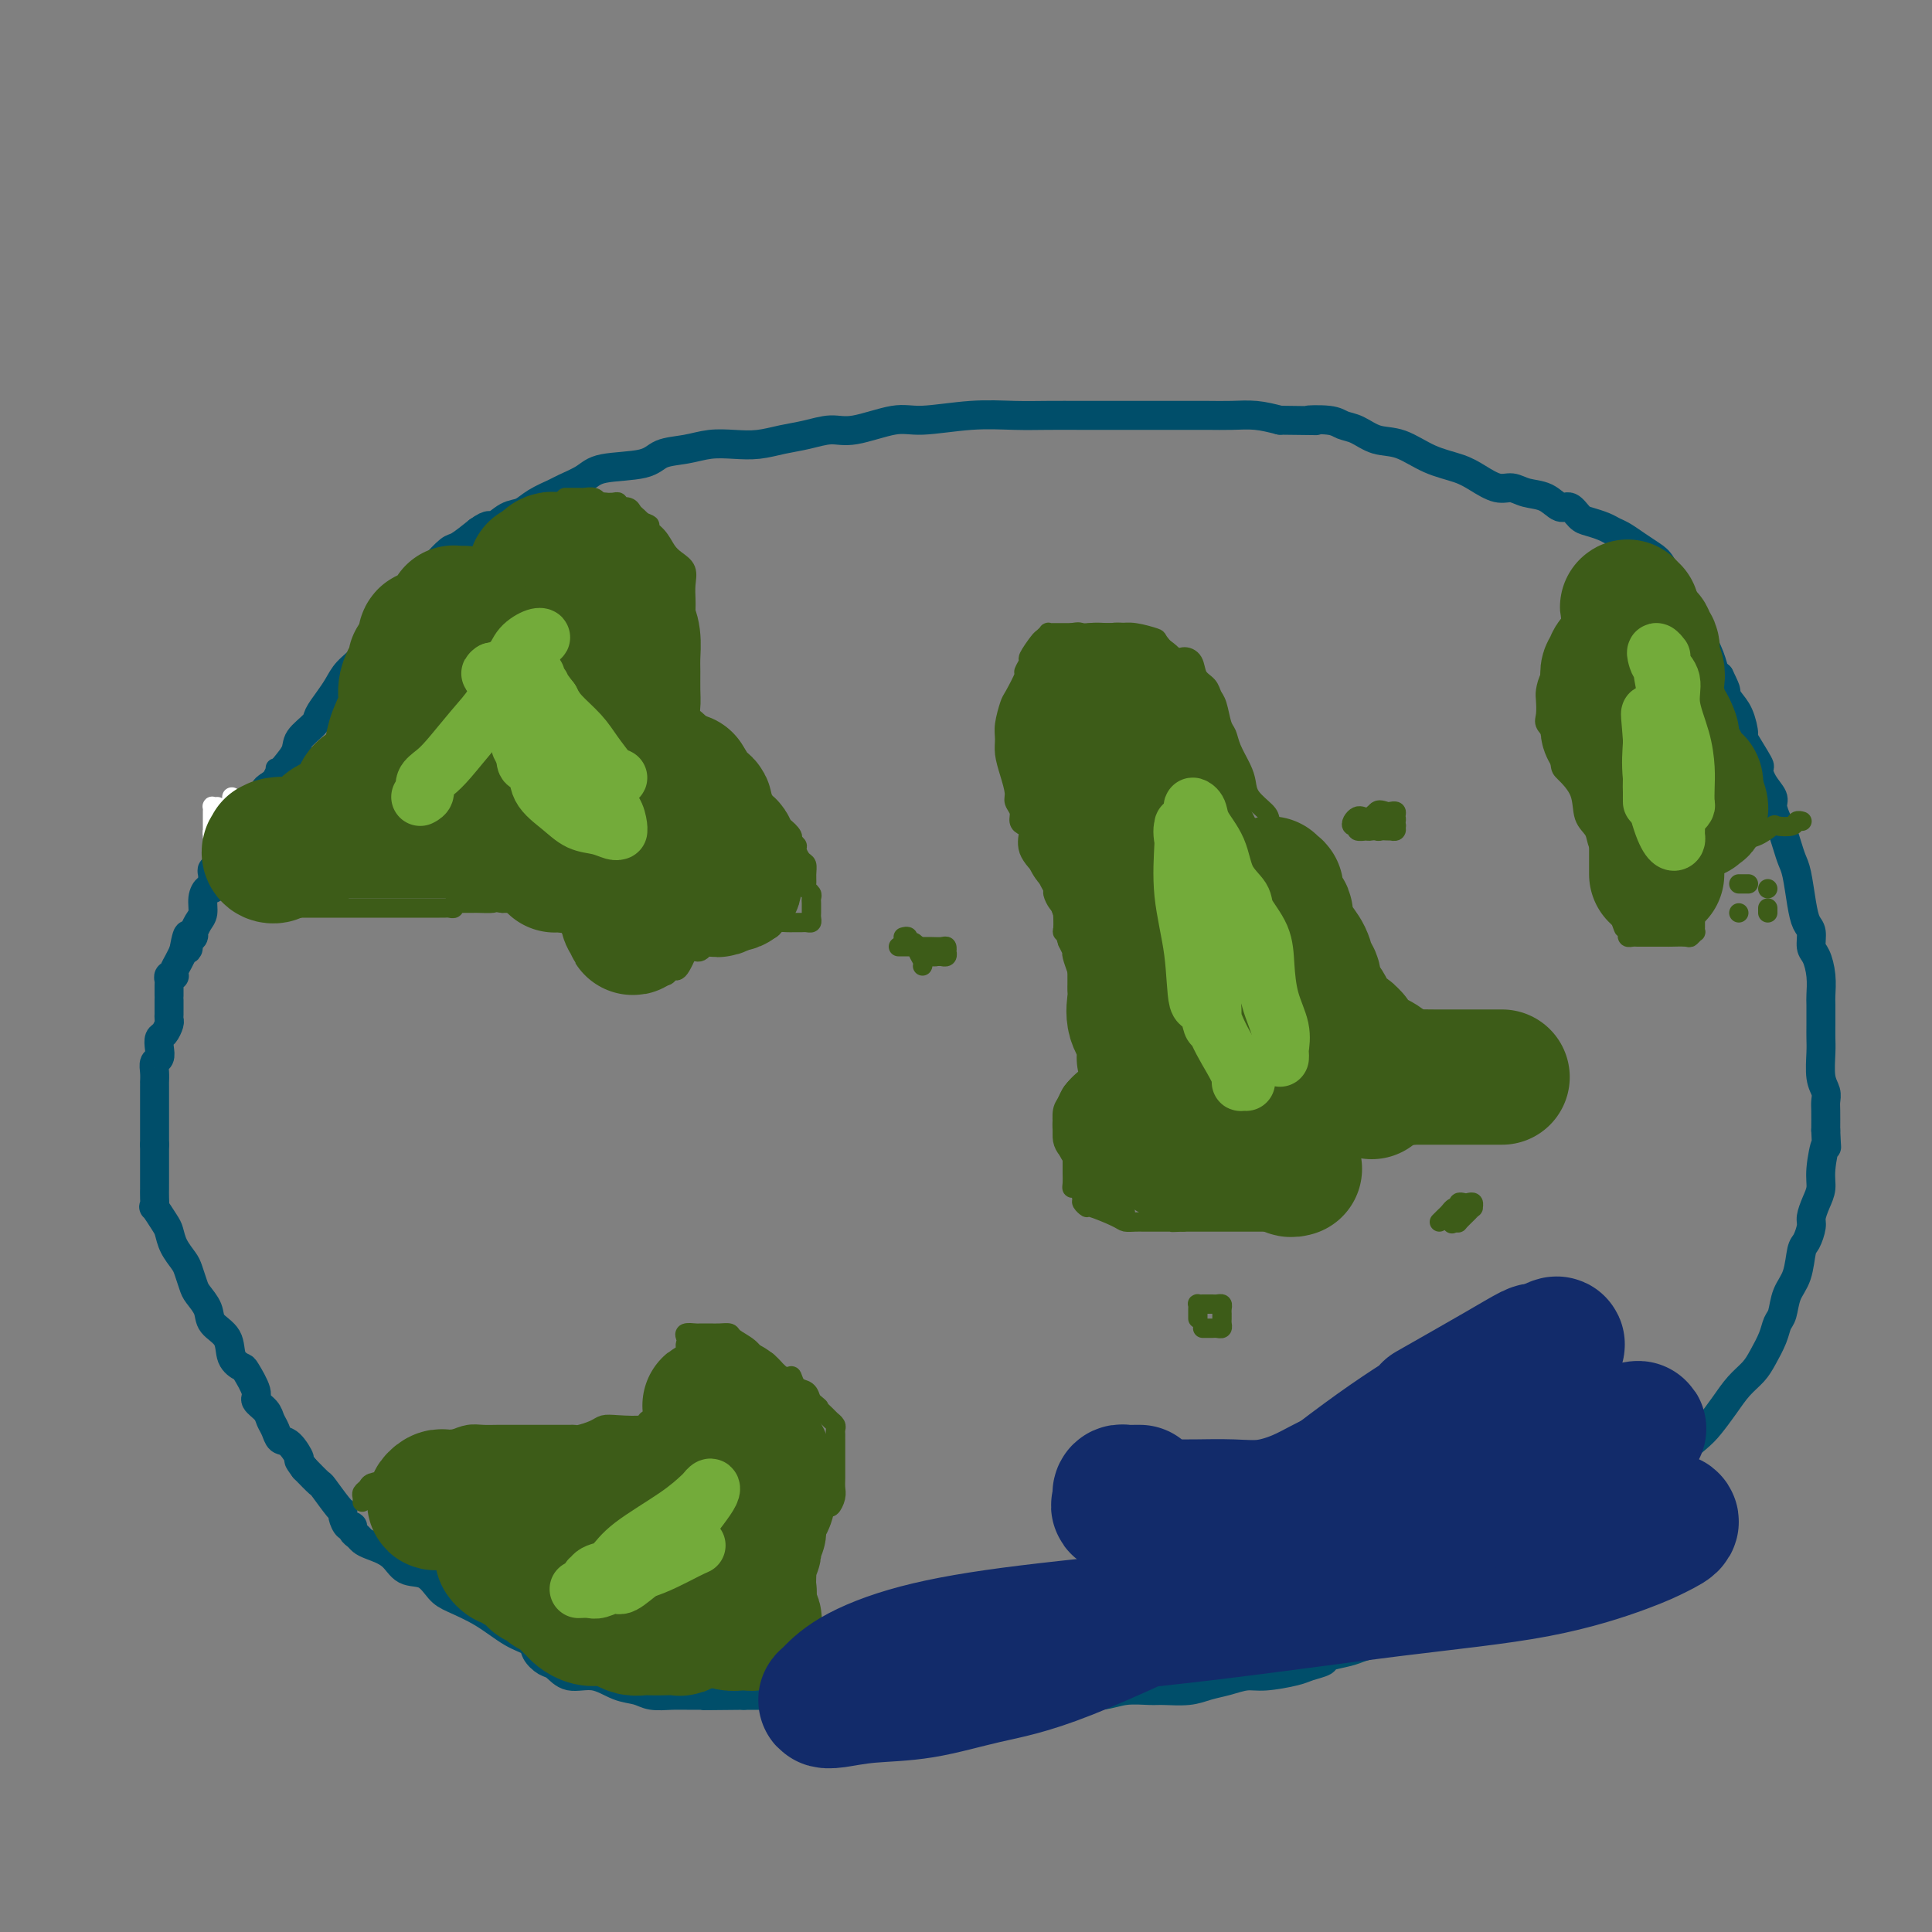 <svg viewBox='0 0 400 400' version='1.1' xmlns='http://www.w3.org/2000/svg' xmlns:xlink='http://www.w3.org/1999/xlink'><rect x="0" y="0" width="400" height="400" fill="#808080" stroke="none"/><g fill='none' stroke='#004E6A' stroke-width='6' stroke-linecap='round' stroke-linejoin='round'><path d='M53,179c0.000,-0.331 0.000,-0.662 0,-1c-0.000,-0.338 -0.000,-0.682 0,-1c0.000,-0.318 0.000,-0.610 0,-1c-0.000,-0.390 -0.001,-0.878 0,-1c0.001,-0.122 0.004,0.120 0,0c-0.004,-0.120 -0.013,-0.603 0,-1c0.013,-0.397 0.050,-0.706 0,-1c-0.050,-0.294 -0.185,-0.571 0,-1c0.185,-0.429 0.691,-1.009 1,-2c0.309,-0.991 0.419,-2.394 1,-3c0.581,-0.606 1.631,-0.416 2,-1c0.369,-0.584 0.057,-1.942 0,-3c-0.057,-1.058 0.141,-1.816 1,-3c0.859,-1.184 2.380,-2.796 3,-4c0.620,-1.204 0.340,-2.002 1,-3c0.660,-0.998 2.259,-2.196 3,-3c0.741,-0.804 0.625,-1.215 1,-2c0.375,-0.785 1.240,-1.945 2,-3c0.760,-1.055 1.415,-2.006 2,-3c0.585,-0.994 1.101,-2.032 2,-3c0.899,-0.968 2.183,-1.865 3,-3c0.817,-1.135 1.167,-2.506 2,-4c0.833,-1.494 2.147,-3.109 3,-4c0.853,-0.891 1.244,-1.059 2,-2c0.756,-0.941 1.878,-2.656 3,-4c1.122,-1.344 2.245,-2.316 3,-3c0.755,-0.684 1.140,-1.080 2,-2c0.860,-0.920 2.193,-2.363 3,-3c0.807,-0.637 1.088,-0.468 2,-1c0.912,-0.532 2.456,-1.766 4,-3'/><path d='M99,110c2.703,-1.971 2.461,-0.899 3,-1c0.539,-0.101 1.857,-1.374 3,-2c1.143,-0.626 2.109,-0.604 3,-1c0.891,-0.396 1.707,-1.209 3,-2c1.293,-0.791 3.064,-1.559 4,-2c0.936,-0.441 1.039,-0.556 2,-1c0.961,-0.444 2.780,-1.218 4,-2c1.220,-0.782 1.841,-1.572 4,-2c2.159,-0.428 5.858,-0.493 8,-1c2.142,-0.507 2.729,-1.456 4,-2c1.271,-0.544 3.227,-0.685 5,-1c1.773,-0.315 3.361,-0.805 5,-1c1.639,-0.195 3.327,-0.095 5,0c1.673,0.095 3.332,0.185 5,0c1.668,-0.185 3.345,-0.646 5,-1c1.655,-0.354 3.288,-0.602 5,-1c1.712,-0.398 3.504,-0.948 5,-1c1.496,-0.052 2.695,0.392 5,0c2.305,-0.392 5.717,-1.622 8,-2c2.283,-0.378 3.437,0.095 6,0c2.563,-0.095 6.536,-0.757 10,-1c3.464,-0.243 6.420,-0.065 9,0c2.580,0.065 4.783,0.017 7,0c2.217,-0.017 4.447,-0.005 7,0c2.553,0.005 5.427,0.001 8,0c2.573,-0.001 4.844,-0.001 7,0c2.156,0.001 4.196,0.003 6,0c1.804,-0.003 3.370,-0.011 5,0c1.630,0.011 3.323,0.041 5,0c1.677,-0.041 3.336,-0.155 5,0c1.664,0.155 3.332,0.577 5,1'/><path d='M265,87c11.056,0.169 6.697,0.091 6,0c-0.697,-0.091 2.269,-0.195 4,0c1.731,0.195 2.229,0.689 3,1c0.771,0.311 1.816,0.440 3,1c1.184,0.560 2.507,1.553 4,2c1.493,0.447 3.155,0.348 5,1c1.845,0.652 3.873,2.055 6,3c2.127,0.945 4.354,1.434 6,2c1.646,0.566 2.713,1.211 4,2c1.287,0.789 2.796,1.722 4,2c1.204,0.278 2.104,-0.099 3,0c0.896,0.099 1.787,0.674 3,1c1.213,0.326 2.747,0.402 4,1c1.253,0.598 2.226,1.718 3,2c0.774,0.282 1.348,-0.275 2,0c0.652,0.275 1.381,1.382 2,2c0.619,0.618 1.127,0.746 2,1c0.873,0.254 2.110,0.635 3,1c0.890,0.365 1.432,0.715 2,1c0.568,0.285 1.163,0.506 2,1c0.837,0.494 1.915,1.262 3,2c1.085,0.738 2.178,1.445 3,2c0.822,0.555 1.372,0.959 2,2c0.628,1.041 1.333,2.721 2,4c0.667,1.279 1.296,2.159 2,3c0.704,0.841 1.484,1.644 2,3c0.516,1.356 0.768,3.267 1,4c0.232,0.733 0.444,0.289 1,1c0.556,0.711 1.457,2.576 2,4c0.543,1.424 0.726,2.407 1,3c0.274,0.593 0.637,0.797 1,1'/><path d='M356,140c2.049,4.147 1.173,3.015 1,3c-0.173,-0.015 0.357,1.086 1,2c0.643,0.914 1.397,1.640 2,3c0.603,1.360 1.053,3.354 1,4c-0.053,0.646 -0.609,-0.055 0,1c0.609,1.055 2.383,3.867 3,5c0.617,1.133 0.077,0.587 0,1c-0.077,0.413 0.308,1.787 1,3c0.692,1.213 1.691,2.267 2,3c0.309,0.733 -0.072,1.145 0,2c0.072,0.855 0.597,2.155 1,3c0.403,0.845 0.686,1.237 1,2c0.314,0.763 0.661,1.899 1,3c0.339,1.101 0.669,2.166 1,3c0.331,0.834 0.662,1.435 1,3c0.338,1.565 0.682,4.094 1,6c0.318,1.906 0.611,3.187 1,4c0.389,0.813 0.875,1.156 1,2c0.125,0.844 -0.110,2.188 0,3c0.110,0.812 0.565,1.092 1,2c0.435,0.908 0.848,2.445 1,4c0.152,1.555 0.041,3.127 0,4c-0.041,0.873 -0.012,1.045 0,2c0.012,0.955 0.007,2.693 0,4c-0.007,1.307 -0.016,2.185 0,3c0.016,0.815 0.057,1.568 0,3c-0.057,1.432 -0.211,3.544 0,5c0.211,1.456 0.789,2.256 1,3c0.211,0.744 0.057,1.431 0,2c-0.057,0.569 -0.016,1.020 0,2c0.016,0.980 0.008,2.490 0,4'/><path d='M378,234c0.219,5.382 0.265,2.835 0,3c-0.265,0.165 -0.841,3.040 -1,5c-0.159,1.960 0.098,3.005 0,4c-0.098,0.995 -0.551,1.941 -1,3c-0.449,1.059 -0.893,2.233 -1,3c-0.107,0.767 0.122,1.127 0,2c-0.122,0.873 -0.596,2.258 -1,3c-0.404,0.742 -0.738,0.842 -1,2c-0.262,1.158 -0.450,3.376 -1,5c-0.550,1.624 -1.460,2.654 -2,4c-0.540,1.346 -0.710,3.007 -1,4c-0.290,0.993 -0.699,1.318 -1,2c-0.301,0.682 -0.492,1.721 -1,3c-0.508,1.279 -1.333,2.797 -2,4c-0.667,1.203 -1.177,2.092 -2,3c-0.823,0.908 -1.961,1.837 -3,3c-1.039,1.163 -1.980,2.561 -3,4c-1.020,1.439 -2.119,2.917 -3,4c-0.881,1.083 -1.545,1.769 -3,3c-1.455,1.231 -3.703,3.008 -5,4c-1.297,0.992 -1.643,1.201 -2,2c-0.357,0.799 -0.723,2.188 -2,3c-1.277,0.812 -3.463,1.045 -5,2c-1.537,0.955 -2.425,2.631 -4,4c-1.575,1.369 -3.838,2.431 -6,4c-2.162,1.569 -4.223,3.644 -6,5c-1.777,1.356 -3.270,1.992 -5,3c-1.730,1.008 -3.697,2.387 -5,3c-1.303,0.613 -1.944,0.461 -3,1c-1.056,0.539 -2.528,1.770 -4,3'/><path d='M304,332c-6.382,4.107 -3.335,1.874 -4,2c-0.665,0.126 -5.040,2.611 -8,4c-2.960,1.389 -4.503,1.682 -6,2c-1.497,0.318 -2.947,0.663 -4,1c-1.053,0.337 -1.710,0.667 -3,1c-1.290,0.333 -3.213,0.667 -4,1c-0.787,0.333 -0.440,0.663 -1,1c-0.560,0.337 -2.029,0.682 -3,1c-0.971,0.318 -1.446,0.610 -3,1c-1.554,0.390 -4.189,0.879 -6,1c-1.811,0.121 -2.800,-0.125 -4,0c-1.200,0.125 -2.612,0.622 -4,1c-1.388,0.378 -2.751,0.636 -4,1c-1.249,0.364 -2.383,0.833 -4,1c-1.617,0.167 -3.717,0.031 -5,0c-1.283,-0.031 -1.749,0.044 -3,0c-1.251,-0.044 -3.286,-0.208 -5,0c-1.714,0.208 -3.108,0.788 -5,1c-1.892,0.212 -4.281,0.057 -6,0c-1.719,-0.057 -2.769,-0.015 -5,0c-2.231,0.015 -5.643,0.004 -8,0c-2.357,-0.004 -3.657,-0.001 -6,0c-2.343,0.001 -5.728,0.000 -9,0c-3.272,-0.000 -6.430,-0.000 -9,0c-2.570,0.000 -4.550,0.000 -7,0c-2.450,-0.000 -5.368,-0.000 -7,0c-1.632,0.000 -1.976,0.000 -3,0c-1.024,-0.000 -2.728,-0.000 -4,0c-1.272,0.000 -2.112,0.000 -3,0c-0.888,-0.000 -1.825,-0.000 -3,0c-1.175,0.000 -2.587,0.000 -4,0'/><path d='M154,351c-14.841,0.154 -5.943,0.038 -4,0c1.943,-0.038 -3.070,0.002 -6,0c-2.930,-0.002 -3.777,-0.047 -5,0c-1.223,0.047 -2.824,0.186 -4,0c-1.176,-0.186 -1.929,-0.698 -3,-1c-1.071,-0.302 -2.461,-0.395 -4,-1c-1.539,-0.605 -3.229,-1.723 -5,-2c-1.771,-0.277 -3.624,0.287 -5,0c-1.376,-0.287 -2.274,-1.426 -3,-2c-0.726,-0.574 -1.280,-0.583 -2,-1c-0.720,-0.417 -1.607,-1.242 -2,-2c-0.393,-0.758 -0.293,-1.447 -1,-2c-0.707,-0.553 -2.222,-0.968 -4,-2c-1.778,-1.032 -3.820,-2.680 -6,-4c-2.180,-1.320 -4.497,-2.311 -6,-3c-1.503,-0.689 -2.192,-1.077 -3,-2c-0.808,-0.923 -1.736,-2.380 -3,-3c-1.264,-0.620 -2.863,-0.404 -4,-1c-1.137,-0.596 -1.811,-2.005 -3,-3c-1.189,-0.995 -2.892,-1.577 -4,-2c-1.108,-0.423 -1.620,-0.686 -2,-1c-0.380,-0.314 -0.627,-0.679 -1,-1c-0.373,-0.321 -0.870,-0.598 -1,-1c-0.130,-0.402 0.108,-0.931 0,-1c-0.108,-0.069 -0.562,0.321 -1,0c-0.438,-0.321 -0.861,-1.352 -1,-2c-0.139,-0.648 0.007,-0.914 0,-1c-0.007,-0.086 -0.167,0.008 -1,-1c-0.833,-1.008 -2.340,-3.118 -3,-4c-0.660,-0.882 -0.474,-0.538 -1,-1c-0.526,-0.462 -1.763,-1.731 -3,-3'/><path d='M63,304c-1.836,-2.446 -0.926,-1.561 -1,-2c-0.074,-0.439 -1.132,-2.200 -2,-3c-0.868,-0.800 -1.547,-0.638 -2,-1c-0.453,-0.362 -0.680,-1.250 -1,-2c-0.320,-0.750 -0.734,-1.364 -1,-2c-0.266,-0.636 -0.385,-1.294 -1,-2c-0.615,-0.706 -1.727,-1.461 -2,-2c-0.273,-0.539 0.294,-0.861 0,-2c-0.294,-1.139 -1.449,-3.095 -2,-4c-0.551,-0.905 -0.500,-0.759 -1,-1c-0.500,-0.241 -1.552,-0.870 -2,-2c-0.448,-1.130 -0.291,-2.763 -1,-4c-0.709,-1.237 -2.284,-2.079 -3,-3c-0.716,-0.921 -0.572,-1.923 -1,-3c-0.428,-1.077 -1.428,-2.231 -2,-3c-0.572,-0.769 -0.717,-1.155 -1,-2c-0.283,-0.845 -0.705,-2.150 -1,-3c-0.295,-0.850 -0.465,-1.245 -1,-2c-0.535,-0.755 -1.436,-1.871 -2,-3c-0.564,-1.129 -0.792,-2.270 -1,-3c-0.208,-0.730 -0.395,-1.050 -1,-2c-0.605,-0.950 -1.626,-2.530 -2,-3c-0.374,-0.470 -0.100,0.169 0,0c0.100,-0.169 0.027,-1.146 0,-2c-0.027,-0.854 -0.007,-1.584 0,-2c0.007,-0.416 0.002,-0.518 0,-1c-0.002,-0.482 -0.001,-1.346 0,-2c0.001,-0.654 0.000,-1.099 0,-2c-0.000,-0.901 -0.000,-2.257 0,-3c0.000,-0.743 0.000,-0.871 0,-1'/><path d='M32,237c-0.000,-2.347 -0.000,-1.713 0,-2c0.000,-0.287 0.000,-1.495 0,-2c-0.000,-0.505 -0.000,-0.306 0,-1c0.000,-0.694 0.000,-2.281 0,-3c-0.000,-0.719 -0.000,-0.569 0,-1c0.000,-0.431 0.000,-1.442 0,-2c-0.000,-0.558 -0.001,-0.664 0,-1c0.001,-0.336 0.004,-0.901 0,-1c-0.004,-0.099 -0.015,0.269 0,0c0.015,-0.269 0.056,-1.175 0,-2c-0.056,-0.825 -0.208,-1.568 0,-2c0.208,-0.432 0.778,-0.553 1,-1c0.222,-0.447 0.098,-1.219 0,-2c-0.098,-0.781 -0.170,-1.572 0,-2c0.170,-0.428 0.581,-0.495 1,-1c0.419,-0.505 0.844,-1.448 1,-2c0.156,-0.552 0.042,-0.712 0,-1c-0.042,-0.288 -0.011,-0.702 0,-1c0.011,-0.298 0.003,-0.479 0,-1c-0.003,-0.521 -0.001,-1.382 0,-2c0.001,-0.618 -0.001,-0.992 0,-1c0.001,-0.008 0.004,0.352 0,0c-0.004,-0.352 -0.015,-1.414 0,-2c0.015,-0.586 0.056,-0.695 0,-1c-0.056,-0.305 -0.208,-0.805 0,-1c0.208,-0.195 0.778,-0.084 1,0c0.222,0.084 0.098,0.141 0,0c-0.098,-0.141 -0.171,-0.481 0,-1c0.171,-0.519 0.584,-1.217 1,-2c0.416,-0.783 0.833,-1.652 1,-2c0.167,-0.348 0.083,-0.174 0,0'/><path d='M38,197c1.171,-6.365 1.098,-2.278 1,-1c-0.098,1.278 -0.220,-0.252 0,-1c0.220,-0.748 0.781,-0.713 1,-1c0.219,-0.287 0.096,-0.895 0,-1c-0.096,-0.105 -0.167,0.294 0,0c0.167,-0.294 0.570,-1.279 1,-2c0.430,-0.721 0.886,-1.177 1,-2c0.114,-0.823 -0.113,-2.013 0,-3c0.113,-0.987 0.566,-1.770 1,-2c0.434,-0.230 0.847,0.092 1,0c0.153,-0.092 0.045,-0.598 0,-1c-0.045,-0.402 -0.027,-0.699 0,-1c0.027,-0.301 0.062,-0.605 0,-1c-0.062,-0.395 -0.223,-0.879 0,-1c0.223,-0.121 0.829,0.123 1,0c0.171,-0.123 -0.094,-0.611 0,-1c0.094,-0.389 0.547,-0.678 1,-1c0.453,-0.322 0.906,-0.678 1,-1c0.094,-0.322 -0.171,-0.611 0,-1c0.171,-0.389 0.777,-0.879 1,-1c0.223,-0.121 0.063,0.126 0,0c-0.063,-0.126 -0.027,-0.627 0,-1c0.027,-0.373 0.046,-0.620 0,-1c-0.046,-0.380 -0.157,-0.893 0,-1c0.157,-0.107 0.581,0.192 1,0c0.419,-0.192 0.834,-0.876 1,-1c0.166,-0.124 0.083,0.313 0,0c-0.083,-0.313 -0.167,-1.375 0,-2c0.167,-0.625 0.583,-0.812 1,-1'/><path d='M51,168c2.177,-4.442 1.120,-1.046 1,0c-0.120,1.046 0.699,-0.257 1,-1c0.301,-0.743 0.086,-0.927 0,-1c-0.086,-0.073 -0.043,-0.037 0,0'/></g>
<g fill='none' stroke='#FFFFFF' stroke-width='4' stroke-linecap='round' stroke-linejoin='round'><path d='M53,187c-0.030,-0.341 -0.061,-0.683 0,-1c0.061,-0.317 0.212,-0.610 0,-1c-0.212,-0.390 -0.789,-0.878 -1,-1c-0.211,-0.122 -0.057,0.121 0,0c0.057,-0.121 0.015,-0.606 0,-1c-0.015,-0.394 -0.004,-0.697 0,-1c0.004,-0.303 0.001,-0.606 0,-1c-0.001,-0.394 -0.000,-0.879 0,-1c0.000,-0.121 0.000,0.123 0,0c-0.000,-0.123 -0.001,-0.611 0,-1c0.001,-0.389 0.004,-0.678 0,-1c-0.004,-0.322 -0.015,-0.678 0,-1c0.015,-0.322 0.057,-0.611 0,-1c-0.057,-0.389 -0.211,-0.877 0,-1c0.211,-0.123 0.789,0.121 1,0c0.211,-0.121 0.057,-0.607 0,-1c-0.057,-0.393 -0.015,-0.693 0,-1c0.015,-0.307 0.004,-0.621 0,-1c-0.004,-0.379 -0.001,-0.823 0,-1c0.001,-0.177 0.001,-0.089 0,0'/><path d='M53,171c0.238,-2.416 0.833,-0.455 1,0c0.167,0.455 -0.095,-0.596 0,-1c0.095,-0.404 0.547,-0.162 1,0c0.453,0.162 0.906,0.242 1,0c0.094,-0.242 -0.171,-0.808 0,-1c0.171,-0.192 0.778,-0.010 1,0c0.222,0.010 0.060,-0.151 0,0c-0.060,0.151 -0.017,0.615 0,1c0.017,0.385 0.009,0.693 0,1'/><path d='M57,171c0.623,-0.048 0.181,-0.168 0,0c-0.181,0.168 -0.101,0.622 0,1c0.101,0.378 0.223,0.679 0,1c-0.223,0.321 -0.792,0.664 -1,1c-0.208,0.336 -0.056,0.667 0,1c0.056,0.333 0.015,0.668 0,1c-0.015,0.332 -0.004,0.661 0,1c0.004,0.339 0.002,0.687 0,1c-0.002,0.313 -0.005,0.591 0,1c0.005,0.409 0.017,0.951 0,1c-0.017,0.049 -0.062,-0.394 0,0c0.062,0.394 0.229,1.624 0,2c-0.229,0.376 -0.856,-0.101 -1,0c-0.144,0.101 0.196,0.781 0,1c-0.196,0.219 -0.929,-0.024 -1,0c-0.071,0.024 0.519,0.314 1,0c0.481,-0.314 0.852,-1.233 1,-2c0.148,-0.767 0.074,-1.384 0,-2'/><path d='M56,179c0.377,-0.741 0.818,-0.594 1,-1c0.182,-0.406 0.104,-1.364 0,-2c-0.104,-0.636 -0.235,-0.949 0,-1c0.235,-0.051 0.836,0.159 1,0c0.164,-0.159 -0.110,-0.687 0,-1c0.110,-0.313 0.604,-0.413 1,-1c0.396,-0.587 0.694,-1.663 1,-2c0.306,-0.337 0.619,0.063 1,0c0.381,-0.063 0.831,-0.591 1,-1c0.169,-0.409 0.056,-0.699 0,-1c-0.056,-0.301 -0.054,-0.614 0,-1c0.054,-0.386 0.159,-0.846 0,-1c-0.159,-0.154 -0.581,-0.003 -1,0c-0.419,0.003 -0.834,-0.142 -1,0c-0.166,0.142 -0.083,0.571 0,1'/><path d='M60,168c0.678,-1.463 0.374,0.379 0,1c-0.374,0.621 -0.818,0.022 -1,0c-0.182,-0.022 -0.101,0.533 0,1c0.101,0.467 0.223,0.846 0,1c-0.223,0.154 -0.792,0.082 -1,0c-0.208,-0.082 -0.056,-0.176 0,0c0.056,0.176 0.015,0.620 0,1c-0.015,0.380 -0.004,0.694 0,1c0.004,0.306 0.001,0.604 0,1c-0.001,0.396 -0.000,0.890 0,1c0.000,0.110 0.000,-0.163 0,0c-0.000,0.163 -0.000,0.761 0,1c0.000,0.239 0.000,0.120 0,0'/></g>
<g fill='none' stroke='#004E6A' stroke-width='4' stroke-linecap='round' stroke-linejoin='round'><path d='M45,171c-0.122,-0.033 -0.244,-0.065 0,0c0.244,0.065 0.854,0.228 1,0c0.146,-0.228 -0.171,-0.849 0,-1c0.171,-0.151 0.830,0.166 1,0c0.170,-0.166 -0.148,-0.815 0,-1c0.148,-0.185 0.761,0.094 1,0c0.239,-0.094 0.104,-0.560 0,-1c-0.104,-0.440 -0.178,-0.853 0,-1c0.178,-0.147 0.608,-0.029 1,0c0.392,0.029 0.746,-0.030 1,0c0.254,0.030 0.407,0.148 1,0c0.593,-0.148 1.627,-0.561 2,-1c0.373,-0.439 0.085,-0.905 0,-1c-0.085,-0.095 0.032,0.182 0,0c-0.032,-0.182 -0.215,-0.822 0,-1c0.215,-0.178 0.827,0.106 1,0c0.173,-0.106 -0.093,-0.602 0,-1c0.093,-0.398 0.547,-0.699 1,-1'/><path d='M55,162c1.790,-1.404 1.264,-0.413 1,0c-0.264,0.413 -0.267,0.250 0,0c0.267,-0.250 0.804,-0.586 1,-1c0.196,-0.414 0.053,-0.907 0,-1c-0.053,-0.093 -0.014,0.214 0,0c0.014,-0.214 0.004,-0.949 0,-1c-0.004,-0.051 -0.001,0.582 0,1c0.001,0.418 -0.000,0.623 0,1c0.000,0.377 0.001,0.928 0,1c-0.001,0.072 -0.004,-0.336 0,0c0.004,0.336 0.015,1.414 0,2c-0.015,0.586 -0.056,0.678 0,1c0.056,0.322 0.208,0.874 0,1c-0.208,0.126 -0.777,-0.172 -1,0c-0.223,0.172 -0.098,0.816 0,1c0.098,0.184 0.171,-0.090 0,0c-0.171,0.090 -0.585,0.545 -1,1'/><path d='M55,168c-0.475,1.476 -0.662,1.166 -1,1c-0.338,-0.166 -0.826,-0.188 -1,0c-0.174,0.188 -0.033,0.585 0,1c0.033,0.415 -0.043,0.847 0,1c0.043,0.153 0.204,0.027 0,0c-0.204,-0.027 -0.773,0.045 -1,0c-0.227,-0.045 -0.112,-0.208 0,0c0.112,0.208 0.223,0.787 0,1c-0.223,0.213 -0.778,0.061 -1,0c-0.222,-0.061 -0.111,-0.030 0,0'/></g>
<g fill='none' stroke='#FFFFFF' stroke-width='4' stroke-linecap='round' stroke-linejoin='round'><path d='M45,167c-0.423,0.024 -0.845,0.048 -1,0c-0.155,-0.048 -0.041,-0.166 0,0c0.041,0.166 0.011,0.618 0,1c-0.011,0.382 -0.003,0.694 0,1c0.003,0.306 0.001,0.606 0,1c-0.001,0.394 -0.000,0.881 0,1c0.000,0.119 0.000,-0.129 0,0c-0.000,0.129 -0.001,0.634 0,1c0.001,0.366 0.003,0.593 0,1c-0.003,0.407 -0.011,0.996 0,1c0.011,0.004 0.041,-0.576 0,-1c-0.041,-0.424 -0.155,-0.693 0,-1c0.155,-0.307 0.577,-0.654 1,-1'/><path d='M45,171c0.454,0.441 1.590,-0.455 2,-1c0.410,-0.545 0.096,-0.737 0,-1c-0.096,-0.263 0.027,-0.596 0,-1c-0.027,-0.404 -0.203,-0.879 0,-1c0.203,-0.121 0.786,0.112 1,0c0.214,-0.112 0.057,-0.569 0,-1c-0.057,-0.431 -0.016,-0.838 0,-1c0.016,-0.162 0.008,-0.081 0,0'/></g>
<g fill='none' stroke='#004E6A' stroke-width='4' stroke-linecap='round' stroke-linejoin='round'><path d='M45,175c0.312,0.089 0.623,0.177 1,0c0.377,-0.177 0.818,-0.621 1,-1c0.182,-0.379 0.104,-0.693 0,-1c-0.104,-0.307 -0.234,-0.608 0,-1c0.234,-0.392 0.834,-0.876 1,-1c0.166,-0.124 -0.100,0.111 0,0c0.100,-0.111 0.565,-0.568 1,-1c0.435,-0.432 0.838,-0.838 1,-1c0.162,-0.162 0.081,-0.081 0,0'/></g>
<g fill='none' stroke='#3D5C18' stroke-width='4' stroke-linecap='round' stroke-linejoin='round'><path d='M117,103c0.335,-0.001 0.671,-0.001 1,0c0.329,0.001 0.652,0.004 1,0c0.348,-0.004 0.720,-0.015 1,0c0.280,0.015 0.469,0.057 1,0c0.531,-0.057 1.403,-0.211 2,0c0.597,0.211 0.920,0.788 1,1c0.080,0.212 -0.083,0.061 0,0c0.083,-0.061 0.413,-0.030 1,0c0.587,0.030 1.432,0.060 2,0c0.568,-0.060 0.859,-0.209 1,0c0.141,0.209 0.132,0.777 0,1c-0.132,0.223 -0.386,0.101 0,0c0.386,-0.101 1.413,-0.182 2,0c0.587,0.182 0.735,0.626 1,1c0.265,0.374 0.647,0.678 1,1c0.353,0.322 0.676,0.661 1,1'/><path d='M133,108c2.606,0.920 1.123,0.721 1,1c-0.123,0.279 1.116,1.036 2,2c0.884,0.964 1.414,2.135 2,3c0.586,0.865 1.229,1.425 2,2c0.771,0.575 1.670,1.164 2,2c0.330,0.836 0.089,1.920 0,3c-0.089,1.080 -0.028,2.157 0,3c0.028,0.843 0.023,1.451 0,2c-0.023,0.549 -0.062,1.039 0,2c0.062,0.961 0.227,2.393 0,3c-0.227,0.607 -0.845,0.390 -1,1c-0.155,0.610 0.154,2.046 0,3c-0.154,0.954 -0.771,1.425 -1,2c-0.229,0.575 -0.071,1.252 0,2c0.071,0.748 0.056,1.565 0,2c-0.056,0.435 -0.153,0.486 0,1c0.153,0.514 0.556,1.489 1,2c0.444,0.511 0.930,0.556 1,1c0.070,0.444 -0.276,1.286 0,2c0.276,0.714 1.173,1.299 2,2c0.827,0.701 1.584,1.520 2,2c0.416,0.480 0.492,0.623 1,1c0.508,0.377 1.447,0.987 2,2c0.553,1.013 0.719,2.429 1,3c0.281,0.571 0.677,0.296 1,1c0.323,0.704 0.573,2.388 1,3c0.427,0.612 1.032,0.153 2,1c0.968,0.847 2.301,3.000 3,4c0.699,1.000 0.765,0.846 1,1c0.235,0.154 0.639,0.615 1,1c0.361,0.385 0.681,0.692 1,1'/><path d='M160,169c3.294,4.659 1.527,2.807 1,2c-0.527,-0.807 0.184,-0.568 1,0c0.816,0.568 1.738,1.466 2,2c0.262,0.534 -0.136,0.706 0,1c0.136,0.294 0.807,0.712 1,1c0.193,0.288 -0.092,0.448 0,1c0.092,0.552 0.559,1.496 1,2c0.441,0.504 0.854,0.569 1,1c0.146,0.431 0.025,1.229 0,2c-0.025,0.771 0.046,1.516 0,2c-0.046,0.484 -0.208,0.707 0,1c0.208,0.293 0.788,0.656 1,1c0.212,0.344 0.057,0.669 0,1c-0.057,0.331 -0.014,0.667 0,1c0.014,0.333 0.001,0.664 0,1c-0.001,0.336 0.011,0.679 0,1c-0.011,0.321 -0.044,0.622 0,1c0.044,0.378 0.166,0.833 0,1c-0.166,0.167 -0.619,0.045 -1,0c-0.381,-0.045 -0.691,-0.012 -1,0c-0.309,0.012 -0.616,0.002 -1,0c-0.384,-0.002 -0.844,0.002 -1,0c-0.156,-0.002 -0.009,-0.012 0,0c0.009,0.012 -0.121,0.044 -1,0c-0.879,-0.044 -2.506,-0.166 -3,0c-0.494,0.166 0.145,0.619 0,1c-0.145,0.381 -1.072,0.691 -2,1'/><path d='M158,193c-2.053,0.559 -2.185,-0.042 -3,0c-0.815,0.042 -2.312,0.729 -3,1c-0.688,0.271 -0.565,0.128 -1,0c-0.435,-0.128 -1.426,-0.241 -2,0c-0.574,0.241 -0.731,0.835 -1,1c-0.269,0.165 -0.649,-0.101 -1,0c-0.351,0.101 -0.672,0.567 -1,1c-0.328,0.433 -0.661,0.832 -1,1c-0.339,0.168 -0.682,0.104 -1,0c-0.318,-0.104 -0.610,-0.248 -1,0c-0.390,0.248 -0.878,0.889 -1,1c-0.122,0.111 0.122,-0.306 0,0c-0.122,0.306 -0.611,1.336 -1,2c-0.389,0.664 -0.678,0.963 -1,1c-0.322,0.037 -0.678,-0.186 -1,0c-0.322,0.186 -0.611,0.782 -1,1c-0.389,0.218 -0.878,0.058 -1,0c-0.122,-0.058 0.122,-0.016 0,0c-0.122,0.016 -0.611,0.004 -1,0c-0.389,-0.004 -0.680,-0.001 -1,0c-0.320,0.001 -0.671,0.000 -1,0c-0.329,-0.000 -0.637,-0.000 -1,0c-0.363,0.000 -0.780,-0.000 -1,0c-0.220,0.000 -0.244,0.001 -1,0c-0.756,-0.001 -2.244,-0.003 -3,0c-0.756,0.003 -0.780,0.011 -1,0c-0.220,-0.011 -0.636,-0.041 -1,0c-0.364,0.041 -0.675,0.155 -1,0c-0.325,-0.155 -0.662,-0.577 -1,-1'/><path d='M124,201c-2.103,-0.333 -0.361,-0.667 0,-1c0.361,-0.333 -0.660,-0.667 -1,-1c-0.340,-0.333 -0.000,-0.666 0,-1c0.000,-0.334 -0.340,-0.667 -1,-1c-0.660,-0.333 -1.640,-0.664 -2,-1c-0.360,-0.336 -0.100,-0.677 0,-1c0.100,-0.323 0.042,-0.626 0,-1c-0.042,-0.374 -0.067,-0.817 0,-1c0.067,-0.183 0.225,-0.106 0,0c-0.225,0.106 -0.834,0.241 -1,0c-0.166,-0.241 0.109,-0.857 0,-1c-0.109,-0.143 -0.604,0.187 -1,0c-0.396,-0.187 -0.692,-0.890 -1,-1c-0.308,-0.110 -0.627,0.373 -1,0c-0.373,-0.373 -0.800,-1.603 -1,-2c-0.200,-0.397 -0.172,0.037 -1,0c-0.828,-0.037 -2.512,-0.546 -3,-1c-0.488,-0.454 0.219,-0.854 0,-1c-0.219,-0.146 -1.364,-0.039 -2,0c-0.636,0.039 -0.762,0.011 -1,0c-0.238,-0.011 -0.589,-0.003 -1,0c-0.411,0.003 -0.883,0.001 -1,0c-0.117,-0.001 0.122,-0.000 0,0c-0.122,0.000 -0.606,0.000 -1,0c-0.394,-0.000 -0.697,-0.000 -1,0'/><path d='M104,187c-1.984,-0.309 -1.445,-0.083 -2,0c-0.555,0.083 -2.204,0.022 -3,0c-0.796,-0.022 -0.738,-0.006 -1,0c-0.262,0.006 -0.845,0.001 -1,0c-0.155,-0.001 0.117,0.004 0,0c-0.117,-0.004 -0.623,-0.015 -1,0c-0.377,0.015 -0.626,0.057 -1,0c-0.374,-0.057 -0.874,-0.211 -1,0c-0.126,0.211 0.122,0.789 0,1c-0.122,0.211 -0.614,0.057 -1,0c-0.386,-0.057 -0.666,-0.015 -1,0c-0.334,0.015 -0.723,0.004 -1,0c-0.277,-0.004 -0.443,-0.001 -1,0c-0.557,0.001 -1.507,0.000 -2,0c-0.493,-0.000 -0.531,-0.000 -1,0c-0.469,0.000 -1.369,0.000 -2,0c-0.631,-0.000 -0.994,-0.000 -1,0c-0.006,0.000 0.346,0.000 0,0c-0.346,-0.000 -1.390,-0.000 -2,0c-0.610,0.000 -0.787,0.000 -1,0c-0.213,-0.000 -0.463,-0.000 -1,0c-0.537,0.000 -1.360,0.000 -2,0c-0.640,-0.000 -1.097,-0.000 -2,0c-0.903,0.000 -2.252,0.000 -3,0c-0.748,-0.000 -0.894,-0.000 -2,0c-1.106,0.000 -3.173,0.000 -4,0c-0.827,-0.000 -0.415,-0.000 -1,0c-0.585,0.000 -2.167,0.000 -3,0c-0.833,-0.000 -0.916,-0.000 -1,0'/><path d='M62,188c-6.614,0.155 -2.149,0.041 -1,0c1.149,-0.041 -1.016,-0.010 -2,0c-0.984,0.010 -0.785,-0.002 -1,0c-0.215,0.002 -0.844,0.016 -1,0c-0.156,-0.016 0.162,-0.064 0,0c-0.162,0.064 -0.803,0.239 -1,0c-0.197,-0.239 0.049,-0.891 0,-1c-0.049,-0.109 -0.394,0.325 -1,0c-0.606,-0.325 -1.471,-1.411 -2,-2c-0.529,-0.589 -0.720,-0.683 -1,-1c-0.280,-0.317 -0.649,-0.858 -1,-1c-0.351,-0.142 -0.682,0.116 -1,0c-0.318,-0.116 -0.621,-0.607 -1,-1c-0.379,-0.393 -0.834,-0.687 -1,-1c-0.166,-0.313 -0.045,-0.645 0,-1c0.045,-0.355 0.012,-0.734 0,-1c-0.012,-0.266 -0.003,-0.418 0,-1c0.003,-0.582 0.001,-1.595 0,-2c-0.001,-0.405 -0.000,-0.203 0,0'/><path d='M230,245c-0.696,0.005 -1.391,0.010 -2,0c-0.609,-0.010 -1.130,-0.034 -2,-1c-0.870,-0.966 -2.089,-2.873 -3,-4c-0.911,-1.127 -1.513,-1.475 -2,-2c-0.487,-0.525 -0.859,-1.229 -1,-2c-0.141,-0.771 -0.050,-1.610 0,-2c0.050,-0.390 0.059,-0.332 0,-1c-0.059,-0.668 -0.185,-2.063 0,-3c0.185,-0.937 0.680,-1.417 1,-2c0.320,-0.583 0.463,-1.270 1,-2c0.537,-0.730 1.468,-1.505 2,-2c0.532,-0.495 0.664,-0.711 1,-1c0.336,-0.289 0.875,-0.651 1,-1c0.125,-0.349 -0.162,-0.685 0,-1c0.162,-0.315 0.775,-0.609 1,-1c0.225,-0.391 0.061,-0.880 0,-1c-0.061,-0.120 -0.019,0.128 0,0c0.019,-0.128 0.016,-0.632 0,-1c-0.016,-0.368 -0.046,-0.601 0,-1c0.046,-0.399 0.167,-0.963 0,-2c-0.167,-1.037 -0.623,-2.547 -1,-4c-0.377,-1.453 -0.676,-2.849 -1,-4c-0.324,-1.151 -0.675,-2.058 -1,-3c-0.325,-0.942 -0.626,-1.918 -1,-3c-0.374,-1.082 -0.822,-2.269 -1,-3c-0.178,-0.731 -0.086,-1.004 0,-1c0.086,0.004 0.168,0.287 0,0c-0.168,-0.287 -0.584,-1.143 -1,-2'/><path d='M221,195c-1.166,-3.947 -1.082,-1.816 -1,-2c0.082,-0.184 0.162,-2.683 0,-4c-0.162,-1.317 -0.566,-1.454 -1,-2c-0.434,-0.546 -0.898,-1.503 -1,-2c-0.102,-0.497 0.159,-0.536 0,-1c-0.159,-0.464 -0.739,-1.353 -1,-2c-0.261,-0.647 -0.204,-1.051 -1,-2c-0.796,-0.949 -2.447,-2.442 -3,-4c-0.553,-1.558 -0.009,-3.180 0,-4c0.009,-0.820 -0.519,-0.837 -1,-1c-0.481,-0.163 -0.916,-0.472 -1,-1c-0.084,-0.528 0.184,-1.275 0,-2c-0.184,-0.725 -0.820,-1.429 -1,-2c-0.180,-0.571 0.094,-1.008 0,-2c-0.094,-0.992 -0.558,-2.539 -1,-4c-0.442,-1.461 -0.863,-2.836 -1,-4c-0.137,-1.164 0.010,-2.116 0,-3c-0.010,-0.884 -0.175,-1.699 0,-3c0.175,-1.301 0.692,-3.088 1,-4c0.308,-0.912 0.406,-0.949 1,-2c0.594,-1.051 1.683,-3.115 2,-4c0.317,-0.885 -0.137,-0.590 0,-1c0.137,-0.410 0.864,-1.525 1,-2c0.136,-0.475 -0.318,-0.309 0,-1c0.318,-0.691 1.408,-2.238 2,-3c0.592,-0.762 0.686,-0.740 1,-1c0.314,-0.260 0.846,-0.802 1,-1c0.154,-0.198 -0.072,-0.053 0,0c0.072,0.053 0.443,0.014 1,0c0.557,-0.014 1.302,-0.004 2,0c0.698,0.004 1.349,0.002 2,0'/><path d='M222,131c1.473,-0.310 1.656,-0.084 2,0c0.344,0.084 0.849,0.026 2,0c1.151,-0.026 2.947,-0.020 4,0c1.053,0.020 1.364,0.055 2,0c0.636,-0.055 1.598,-0.201 3,0c1.402,0.201 3.244,0.749 4,1c0.756,0.251 0.425,0.207 1,1c0.575,0.793 2.056,2.425 3,3c0.944,0.575 1.352,0.094 2,0c0.648,-0.094 1.536,0.199 2,1c0.464,0.801 0.506,2.109 1,3c0.494,0.891 1.442,1.365 2,2c0.558,0.635 0.726,1.432 1,2c0.274,0.568 0.654,0.907 1,2c0.346,1.093 0.656,2.939 1,4c0.344,1.061 0.720,1.337 1,2c0.280,0.663 0.464,1.715 1,3c0.536,1.285 1.425,2.804 2,4c0.575,1.196 0.835,2.068 1,3c0.165,0.932 0.233,1.925 1,3c0.767,1.075 2.233,2.231 3,3c0.767,0.769 0.836,1.151 1,2c0.164,0.849 0.424,2.167 1,3c0.576,0.833 1.468,1.182 2,2c0.532,0.818 0.705,2.105 1,3c0.295,0.895 0.713,1.398 1,2c0.287,0.602 0.444,1.302 1,2c0.556,0.698 1.510,1.393 2,2c0.490,0.607 0.517,1.125 1,2c0.483,0.875 1.424,2.107 2,3c0.576,0.893 0.788,1.446 1,2'/><path d='M275,191c4.300,8.772 1.049,3.700 0,2c-1.049,-1.700 0.104,-0.030 1,1c0.896,1.030 1.537,1.419 2,2c0.463,0.581 0.749,1.356 1,2c0.251,0.644 0.466,1.159 1,2c0.534,0.841 1.386,2.009 2,3c0.614,0.991 0.989,1.804 2,3c1.011,1.196 2.659,2.775 4,4c1.341,1.225 2.376,2.096 3,3c0.624,0.904 0.835,1.840 2,3c1.165,1.160 3.282,2.546 4,3c0.718,0.454 0.037,-0.022 0,0c-0.037,0.022 0.568,0.542 1,1c0.432,0.458 0.689,0.855 1,1c0.311,0.145 0.675,0.038 1,0c0.325,-0.038 0.609,-0.008 1,0c0.391,0.008 0.887,-0.004 1,0c0.113,0.004 -0.157,0.026 0,0c0.157,-0.026 0.741,-0.101 1,0c0.259,0.101 0.192,0.378 1,0c0.808,-0.378 2.493,-1.411 4,-2c1.507,-0.589 2.838,-0.733 4,-1c1.162,-0.267 2.154,-0.657 3,-1c0.846,-0.343 1.546,-0.638 2,-1c0.454,-0.362 0.661,-0.790 1,-1c0.339,-0.210 0.811,-0.203 1,0c0.189,0.203 0.094,0.601 0,1'/><path d='M319,216c3.078,-0.190 0.772,1.836 0,3c-0.772,1.164 -0.011,1.465 0,2c0.011,0.535 -0.729,1.305 -1,2c-0.271,0.695 -0.071,1.315 0,2c0.071,0.685 0.015,1.437 0,2c-0.015,0.563 0.011,0.938 0,1c-0.011,0.062 -0.058,-0.191 0,0c0.058,0.191 0.222,0.824 0,1c-0.222,0.176 -0.830,-0.107 -1,0c-0.170,0.107 0.100,0.603 0,1c-0.100,0.397 -0.569,0.695 -1,1c-0.431,0.305 -0.825,0.618 -1,1c-0.175,0.382 -0.132,0.835 0,1c0.132,0.165 0.352,0.043 0,0c-0.352,-0.043 -1.276,-0.008 -2,0c-0.724,0.008 -1.248,-0.012 -2,0c-0.752,0.012 -1.733,0.056 -3,0c-1.267,-0.056 -2.821,-0.211 -4,0c-1.179,0.211 -1.985,0.789 -3,1c-1.015,0.211 -2.240,0.056 -3,0c-0.760,-0.056 -1.055,-0.011 -2,0c-0.945,0.011 -2.540,-0.011 -4,0c-1.460,0.011 -2.787,0.055 -4,0c-1.213,-0.055 -2.314,-0.211 -3,0c-0.686,0.211 -0.958,0.788 -1,1c-0.042,0.212 0.146,0.060 0,0c-0.146,-0.060 -0.627,-0.026 -1,0c-0.373,0.026 -0.639,0.046 -1,0c-0.361,-0.046 -0.817,-0.156 -1,0c-0.183,0.156 -0.091,0.578 0,1'/><path d='M281,236c-5.500,0.635 -2.251,0.223 -1,0c1.251,-0.223 0.503,-0.259 0,0c-0.503,0.259 -0.761,0.811 -1,1c-0.239,0.189 -0.460,0.014 -1,0c-0.540,-0.014 -1.399,0.132 -2,1c-0.601,0.868 -0.946,2.456 -1,3c-0.054,0.544 0.182,0.044 0,0c-0.182,-0.044 -0.781,0.369 -1,1c-0.219,0.631 -0.059,1.478 0,2c0.059,0.522 0.016,0.717 0,1c-0.016,0.283 -0.004,0.654 0,1c0.004,0.346 0.001,0.666 0,1c-0.001,0.334 0.001,0.682 0,1c-0.001,0.318 -0.003,0.607 0,1c0.003,0.393 0.012,0.889 0,1c-0.012,0.111 -0.044,-0.164 0,0c0.044,0.164 0.165,0.766 0,1c-0.165,0.234 -0.616,0.101 -1,0c-0.384,-0.101 -0.700,-0.171 -1,0c-0.300,0.171 -0.585,0.582 -1,1c-0.415,0.418 -0.959,0.844 -2,1c-1.041,0.156 -2.577,0.042 -4,0c-1.423,-0.042 -2.731,-0.011 -4,0c-1.269,0.011 -2.497,0.003 -4,0c-1.503,-0.003 -3.281,-0.001 -4,0c-0.719,0.001 -0.381,0.000 -1,0c-0.619,-0.000 -2.197,-0.000 -3,0c-0.803,0.000 -0.832,0.000 -1,0c-0.168,-0.000 -0.477,-0.000 -1,0c-0.523,0.000 -1.262,0.000 -2,0'/><path d='M245,253c-4.142,0.155 -1.498,0.041 -1,0c0.498,-0.041 -1.151,-0.011 -2,0c-0.849,0.011 -0.900,0.003 -1,0c-0.100,-0.003 -0.250,-0.003 -1,0c-0.750,0.003 -2.100,0.007 -3,0c-0.900,-0.007 -1.350,-0.025 -2,0c-0.650,0.025 -1.499,0.095 -2,0c-0.501,-0.095 -0.655,-0.353 -2,-1c-1.345,-0.647 -3.880,-1.684 -5,-2c-1.120,-0.316 -0.826,0.088 -1,0c-0.174,-0.088 -0.817,-0.666 -1,-1c-0.183,-0.334 0.095,-0.422 0,-1c-0.095,-0.578 -0.561,-1.646 -1,-2c-0.439,-0.354 -0.850,0.006 -1,0c-0.150,-0.006 -0.040,-0.379 0,-1c0.040,-0.621 0.011,-1.490 0,-2c-0.011,-0.510 -0.003,-0.662 0,-1c0.003,-0.338 0.001,-0.861 0,-1c-0.001,-0.139 -0.000,0.107 0,0c0.000,-0.107 0.000,-0.567 0,-1c-0.000,-0.433 -0.000,-0.838 0,-1c0.000,-0.162 0.000,-0.081 0,0'/><path d='M75,311c0.027,-0.332 0.054,-0.665 0,-1c-0.054,-0.335 -0.188,-0.674 0,-1c0.188,-0.326 0.699,-0.639 1,-1c0.301,-0.361 0.392,-0.769 1,-1c0.608,-0.231 1.734,-0.285 3,-1c1.266,-0.715 2.674,-2.090 4,-3c1.326,-0.910 2.571,-1.354 4,-2c1.429,-0.646 3.042,-1.494 4,-2c0.958,-0.506 1.260,-0.672 2,-1c0.740,-0.328 1.919,-0.820 3,-1c1.081,-0.180 2.066,-0.048 3,0c0.934,0.048 1.819,0.013 3,0c1.181,-0.013 2.659,-0.003 4,0c1.341,0.003 2.544,0.001 4,0c1.456,-0.001 3.164,-0.000 4,0c0.836,0.000 0.800,0.001 1,0c0.200,-0.001 0.638,-0.003 1,0c0.362,0.003 0.649,0.011 1,0c0.351,-0.011 0.766,-0.042 1,0c0.234,0.042 0.288,0.156 1,0c0.712,-0.156 2.084,-0.581 3,-1c0.916,-0.419 1.376,-0.830 2,-1c0.624,-0.170 1.411,-0.098 3,0c1.589,0.098 3.981,0.222 5,0c1.019,-0.222 0.665,-0.792 1,-1c0.335,-0.208 1.359,-0.056 2,0c0.641,0.056 0.897,0.016 1,0c0.103,-0.016 0.051,-0.008 0,0'/><path d='M137,294c6.382,-0.638 2.336,-0.732 1,-1c-1.336,-0.268 0.038,-0.711 1,-1c0.962,-0.289 1.511,-0.424 2,-1c0.489,-0.576 0.917,-1.593 1,-2c0.083,-0.407 -0.178,-0.203 0,-1c0.178,-0.797 0.794,-2.595 1,-4c0.206,-1.405 0.003,-2.418 0,-3c-0.003,-0.582 0.193,-0.734 0,-1c-0.193,-0.266 -0.777,-0.646 -1,-1c-0.223,-0.354 -0.085,-0.683 0,-1c0.085,-0.317 0.118,-0.621 0,-1c-0.118,-0.379 -0.386,-0.834 0,-1c0.386,-0.166 1.426,-0.045 2,0c0.574,0.045 0.681,0.012 1,0c0.319,-0.012 0.849,-0.004 1,0c0.151,0.004 -0.078,0.003 0,0c0.078,-0.003 0.461,-0.009 1,0c0.539,0.009 1.232,0.034 2,0c0.768,-0.034 1.611,-0.126 2,0c0.389,0.126 0.326,0.471 1,1c0.674,0.529 2.086,1.242 3,2c0.914,0.758 1.330,1.560 2,2c0.670,0.440 1.593,0.517 2,1c0.407,0.483 0.298,1.371 1,2c0.702,0.629 2.216,0.997 3,1c0.784,0.003 0.839,-0.360 1,0c0.161,0.360 0.428,1.443 1,2c0.572,0.557 1.449,0.588 2,1c0.551,0.412 0.775,1.206 1,2'/><path d='M168,290c2.747,2.284 1.114,0.993 1,1c-0.114,0.007 1.290,1.311 2,2c0.710,0.689 0.726,0.762 1,1c0.274,0.238 0.805,0.640 1,1c0.195,0.360 0.052,0.677 0,1c-0.052,0.323 -0.014,0.652 0,1c0.014,0.348 0.004,0.716 0,1c-0.004,0.284 -0.001,0.485 0,1c0.001,0.515 0.001,1.345 0,2c-0.001,0.655 -0.004,1.136 0,2c0.004,0.864 0.013,2.110 0,3c-0.013,0.890 -0.048,1.422 0,2c0.048,0.578 0.181,1.201 0,2c-0.181,0.799 -0.674,1.772 -1,2c-0.326,0.228 -0.484,-0.290 -1,0c-0.516,0.290 -1.391,1.387 -2,2c-0.609,0.613 -0.951,0.741 -1,1c-0.049,0.259 0.197,0.648 0,1c-0.197,0.352 -0.836,0.667 -1,1c-0.164,0.333 0.149,0.683 0,1c-0.149,0.317 -0.758,0.599 -1,1c-0.242,0.401 -0.117,0.919 0,1c0.117,0.081 0.228,-0.276 0,0c-0.228,0.276 -0.793,1.187 -1,2c-0.207,0.813 -0.055,1.530 0,2c0.055,0.470 0.015,0.692 0,1c-0.015,0.308 -0.004,0.701 0,1c0.004,0.299 0.001,0.504 0,1c-0.001,0.496 -0.000,1.285 0,2c0.000,0.715 0.000,1.358 0,2'/><path d='M165,331c-0.309,2.478 -0.083,1.673 0,2c0.083,0.327 0.022,1.786 0,3c-0.022,1.214 -0.006,2.185 0,3c0.006,0.815 0.000,1.475 0,2c-0.000,0.525 0.004,0.914 0,1c-0.004,0.086 -0.016,-0.132 0,0c0.016,0.132 0.060,0.614 0,1c-0.060,0.386 -0.222,0.676 0,1c0.222,0.324 0.830,0.682 1,1c0.170,0.318 -0.098,0.596 0,1c0.098,0.404 0.562,0.935 1,1c0.438,0.065 0.849,-0.336 1,0c0.151,0.336 0.040,1.410 0,2c-0.040,0.590 -0.011,0.697 0,1c0.011,0.303 0.003,0.801 0,1c-0.003,0.199 -0.002,0.100 0,0'/><path d='M248,273c-0.000,-0.445 -0.001,-0.890 0,-1c0.001,-0.110 0.003,0.114 0,0c-0.003,-0.114 -0.012,-0.566 0,-1c0.012,-0.434 0.045,-0.848 0,-1c-0.045,-0.152 -0.167,-0.040 0,0c0.167,0.040 0.623,0.010 1,0c0.377,-0.010 0.675,-0.000 1,0c0.325,0.000 0.675,-0.010 1,0c0.325,0.010 0.623,0.040 1,0c0.377,-0.040 0.833,-0.151 1,0c0.167,0.151 0.044,0.565 0,1c-0.044,0.435 -0.011,0.891 0,1c0.011,0.109 0.000,-0.128 0,0c-0.000,0.128 0.011,0.623 0,1c-0.011,0.377 -0.044,0.637 0,1c0.044,0.363 0.166,0.829 0,1c-0.166,0.171 -0.619,0.046 -1,0c-0.381,-0.046 -0.690,-0.012 -1,0c-0.310,0.012 -0.622,0.003 -1,0c-0.378,-0.003 -0.822,-0.001 -1,0c-0.178,0.001 -0.089,0.000 0,0'/><path d='M298,253c0.332,-0.340 0.663,-0.680 1,-1c0.337,-0.320 0.679,-0.621 1,-1c0.321,-0.379 0.621,-0.837 1,-1c0.379,-0.163 0.837,-0.030 1,0c0.163,0.030 0.032,-0.044 0,0c-0.032,0.044 0.034,0.207 0,0c-0.034,-0.207 -0.167,-0.784 0,-1c0.167,-0.216 0.634,-0.073 1,0c0.366,0.073 0.632,0.074 1,0c0.368,-0.074 0.837,-0.222 1,0c0.163,0.222 0.020,0.816 0,1c-0.020,0.184 0.083,-0.042 0,0c-0.083,0.042 -0.352,0.351 -1,1c-0.648,0.649 -1.674,1.636 -2,2c-0.326,0.364 0.050,0.104 0,0c-0.050,-0.104 -0.525,-0.052 -1,0'/><path d='M301,253c-0.667,0.667 -0.333,0.333 0,0'/><path d='M186,196c0.244,0.000 0.489,0.000 1,0c0.511,-0.000 1.289,-0.001 2,0c0.711,0.001 1.353,0.004 2,0c0.647,-0.004 1.297,-0.016 2,0c0.703,0.016 1.457,0.061 2,0c0.543,-0.061 0.873,-0.226 1,0c0.127,0.226 0.049,0.845 0,1c-0.049,0.155 -0.069,-0.155 0,0c0.069,0.155 0.226,0.774 0,1c-0.226,0.226 -0.834,0.060 -1,0c-0.166,-0.060 0.109,-0.015 0,0c-0.109,0.015 -0.603,0.000 -1,0c-0.397,-0.000 -0.697,0.014 -1,0c-0.303,-0.014 -0.611,-0.056 -1,0c-0.389,0.056 -0.861,0.211 -1,0c-0.139,-0.211 0.054,-0.789 0,-1c-0.054,-0.211 -0.355,-0.057 0,0c0.355,0.057 1.365,0.015 2,0c0.635,-0.015 0.896,-0.004 1,0c0.104,0.004 0.052,0.002 0,0'/><path d='M194,197c1.286,0.380 0.502,0.830 0,1c-0.502,0.170 -0.723,0.060 -1,0c-0.277,-0.060 -0.611,-0.069 -1,0c-0.389,0.069 -0.833,0.215 -1,0c-0.167,-0.215 -0.059,-0.790 0,-1c0.059,-0.210 0.067,-0.056 0,0c-0.067,0.056 -0.210,0.015 0,0c0.210,-0.015 0.774,-0.004 1,0c0.226,0.004 0.113,0.002 0,0'/><path d='M282,169c-0.319,-0.081 -0.637,-0.161 -1,0c-0.363,0.161 -0.770,0.565 -1,1c-0.230,0.435 -0.282,0.901 0,1c0.282,0.099 0.898,-0.170 1,0c0.102,0.170 -0.312,0.777 0,1c0.312,0.223 1.348,0.060 2,0c0.652,-0.060 0.921,-0.019 1,0c0.079,0.019 -0.030,0.015 0,0c0.030,-0.015 0.200,-0.043 0,0c-0.200,0.043 -0.772,0.155 -1,0c-0.228,-0.155 -0.114,-0.578 0,-1'/><path d='M283,171c0.500,0.000 0.250,0.000 0,0'/><path d='M333,118c0.015,0.017 0.029,0.035 0,0c-0.029,-0.035 -0.102,-0.122 0,0c0.102,0.122 0.380,0.454 0,1c-0.380,0.546 -1.418,1.305 -2,2c-0.582,0.695 -0.708,1.327 -1,2c-0.292,0.673 -0.750,1.386 -2,3c-1.250,1.614 -3.291,4.127 -4,6c-0.709,1.873 -0.085,3.106 0,4c0.085,0.894 -0.369,1.451 -1,2c-0.631,0.549 -1.439,1.091 -2,2c-0.561,0.909 -0.876,2.183 -1,3c-0.124,0.817 -0.058,1.175 0,2c0.058,0.825 0.107,2.117 0,3c-0.107,0.883 -0.372,1.358 0,2c0.372,0.642 1.380,1.453 2,3c0.620,1.547 0.853,3.831 1,5c0.147,1.169 0.209,1.222 1,2c0.791,0.778 2.311,2.281 3,4c0.689,1.719 0.548,3.654 1,5c0.452,1.346 1.498,2.105 2,3c0.502,0.895 0.460,1.927 1,3c0.540,1.073 1.662,2.186 2,3c0.338,0.814 -0.106,1.330 0,2c0.106,0.670 0.764,1.493 1,2c0.236,0.507 0.049,0.699 0,1c-0.049,0.301 0.039,0.710 0,1c-0.039,0.290 -0.206,0.459 0,1c0.206,0.541 0.786,1.453 1,2c0.214,0.547 0.061,0.728 0,1c-0.061,0.272 -0.031,0.636 0,1'/><path d='M335,189c2.276,6.295 0.467,1.532 0,0c-0.467,-1.532 0.410,0.168 1,1c0.590,0.832 0.893,0.797 1,1c0.107,0.203 0.018,0.643 0,1c-0.018,0.357 0.037,0.632 0,1c-0.037,0.368 -0.164,0.831 0,1c0.164,0.169 0.619,0.045 1,0c0.381,-0.045 0.688,-0.012 1,0c0.312,0.012 0.631,0.003 1,0c0.369,-0.003 0.789,-0.001 1,0c0.211,0.001 0.213,0.001 1,0c0.787,-0.001 2.358,-0.004 3,0c0.642,0.004 0.354,0.016 1,0c0.646,-0.016 2.226,-0.060 3,0c0.774,0.060 0.743,0.225 1,0c0.257,-0.225 0.801,-0.839 1,-1c0.199,-0.161 0.053,0.130 0,0c-0.053,-0.130 -0.013,-0.683 0,-1c0.013,-0.317 -0.000,-0.400 0,-1c0.000,-0.600 0.014,-1.718 0,-2c-0.014,-0.282 -0.056,0.273 0,0c0.056,-0.273 0.210,-1.372 0,-2c-0.210,-0.628 -0.786,-0.784 -1,-1c-0.214,-0.216 -0.068,-0.491 0,-1c0.068,-0.509 0.059,-1.253 0,-2c-0.059,-0.747 -0.168,-1.496 0,-2c0.168,-0.504 0.611,-0.762 1,-1c0.389,-0.238 0.723,-0.456 1,-1c0.277,-0.544 0.498,-1.416 1,-2c0.502,-0.584 1.286,-0.881 2,-1c0.714,-0.119 1.357,-0.059 2,0'/><path d='M357,176c1.327,-0.860 1.645,-1.008 2,-1c0.355,0.008 0.747,0.174 1,0c0.253,-0.174 0.365,-0.687 1,-1c0.635,-0.313 1.791,-0.428 3,-1c1.209,-0.572 2.471,-1.603 3,-2c0.529,-0.397 0.324,-0.159 1,0c0.676,0.159 2.234,0.239 3,0c0.766,-0.239 0.741,-0.796 1,-1c0.259,-0.204 0.800,-0.055 1,0c0.200,0.055 0.057,0.016 0,0c-0.057,-0.016 -0.029,-0.008 0,0'/><path d='M360,189c0.000,0.000 0.000,0.000 0,0c0.000,0.000 0.000,0.000 0,0'/><path d='M360,183c0.311,0.000 0.622,0.000 1,0c0.378,0.000 0.822,0.000 1,0c0.178,0.000 0.089,0.000 0,0'/><path d='M366,184c0.000,0.000 0.000,0.000 0,0c0.000,0.000 0.000,0.000 0,0'/><path d='M366,188c0.000,0.417 0.000,0.833 0,1c0.000,0.167 0.000,0.083 0,0'/><path d='M284,171c-0.020,0.000 -0.040,0.000 0,0c0.040,-0.000 0.140,-0.001 1,0c0.860,0.001 2.480,0.004 3,0c0.520,-0.004 -0.061,-0.015 0,0c0.061,0.015 0.763,0.057 1,0c0.237,-0.057 0.008,-0.211 0,0c-0.008,0.211 0.205,0.788 0,1c-0.205,0.212 -0.828,0.058 -1,0c-0.172,-0.058 0.108,-0.019 0,0c-0.108,0.019 -0.603,0.019 -1,0c-0.397,-0.019 -0.695,-0.057 -1,0c-0.305,0.057 -0.617,0.208 -1,0c-0.383,-0.208 -0.835,-0.777 -1,-1c-0.165,-0.223 -0.041,-0.101 0,0c0.041,0.101 0.001,0.182 0,0c-0.001,-0.182 0.038,-0.626 0,-1c-0.038,-0.374 -0.154,-0.678 0,-1c0.154,-0.322 0.577,-0.661 1,-1'/><path d='M285,168c0.388,-0.618 1.358,-0.163 2,0c0.642,0.163 0.958,0.032 1,0c0.042,-0.032 -0.189,0.034 0,0c0.189,-0.034 0.797,-0.167 1,0c0.203,0.167 -0.000,0.633 0,1c0.000,0.367 0.203,0.634 0,1c-0.203,0.366 -0.812,0.830 -1,1c-0.188,0.170 0.044,0.046 0,0c-0.044,-0.046 -0.363,-0.012 -1,0c-0.637,0.012 -1.592,0.003 -2,0c-0.408,-0.003 -0.271,-0.001 0,0c0.271,0.001 0.675,0.000 1,0c0.325,-0.000 0.572,-0.000 1,0c0.428,0.000 1.038,0.000 1,0c-0.038,-0.000 -0.725,-0.000 -1,0c-0.275,0.000 -0.137,0.000 0,0'/><path d='M187,194c0.444,-0.120 0.889,-0.240 1,0c0.111,0.240 -0.110,0.841 0,1c0.110,0.159 0.551,-0.126 1,0c0.449,0.126 0.905,0.661 1,1c0.095,0.339 -0.170,0.483 0,1c0.170,0.517 0.777,1.409 1,2c0.223,0.591 0.064,0.883 0,1c-0.064,0.117 -0.032,0.058 0,0'/><path d='M223,246c0.341,-0.008 0.683,-0.016 1,0c0.317,0.016 0.610,0.056 1,0c0.390,-0.056 0.878,-0.207 1,0c0.122,0.207 -0.121,0.773 0,1c0.121,0.227 0.606,0.116 1,0c0.394,-0.116 0.698,-0.238 1,0c0.302,0.238 0.603,0.834 1,1c0.397,0.166 0.891,-0.100 1,0c0.109,0.100 -0.168,0.567 0,1c0.168,0.433 0.780,0.834 1,1c0.220,0.166 0.049,0.097 0,0c-0.049,-0.097 0.026,-0.222 0,0c-0.026,0.222 -0.151,0.791 0,1c0.151,0.209 0.579,0.056 1,0c0.421,-0.056 0.835,-0.016 1,0c0.165,0.016 0.083,0.008 0,0'/></g>
<g fill='none' stroke='#3D5C18' stroke-width='28' stroke-linecap='round' stroke-linejoin='round'><path d='M247,227c0.000,-0.337 0.000,-0.675 0,-1c-0.000,-0.325 -0.000,-0.639 0,-1c0.000,-0.361 0.000,-0.770 0,-1c-0.000,-0.230 -0.001,-0.280 0,-1c0.001,-0.720 0.003,-2.109 0,-3c-0.003,-0.891 -0.011,-1.283 0,-2c0.011,-0.717 0.039,-1.759 0,-3c-0.039,-1.241 -0.147,-2.682 0,-4c0.147,-1.318 0.549,-2.513 0,-4c-0.549,-1.487 -2.049,-3.266 -3,-5c-0.951,-1.734 -1.354,-3.424 -2,-5c-0.646,-1.576 -1.536,-3.038 -2,-4c-0.464,-0.962 -0.502,-1.424 -1,-2c-0.498,-0.576 -1.457,-1.268 -2,-2c-0.543,-0.732 -0.671,-1.506 -1,-2c-0.329,-0.494 -0.858,-0.709 -1,-1c-0.142,-0.291 0.102,-0.658 0,-1c-0.102,-0.342 -0.549,-0.657 -1,-1c-0.451,-0.343 -0.905,-0.712 -1,-1c-0.095,-0.288 0.171,-0.495 0,-1c-0.171,-0.505 -0.777,-1.309 -1,-2c-0.223,-0.691 -0.064,-1.268 0,-2c0.064,-0.732 0.032,-1.618 0,-2c-0.032,-0.382 -0.064,-0.260 0,-1c0.064,-0.740 0.223,-2.343 0,-3c-0.223,-0.657 -0.829,-0.369 -1,-1c-0.171,-0.631 0.094,-2.180 0,-3c-0.094,-0.820 -0.547,-0.910 -1,-1'/><path d='M230,167c-0.647,-2.383 -0.766,-0.340 -1,0c-0.234,0.340 -0.585,-1.022 -1,-2c-0.415,-0.978 -0.896,-1.571 -1,-2c-0.104,-0.429 0.169,-0.693 0,-1c-0.169,-0.307 -0.781,-0.657 -1,-1c-0.219,-0.343 -0.044,-0.681 0,-1c0.044,-0.319 -0.044,-0.621 0,-1c0.044,-0.379 0.218,-0.837 0,-1c-0.218,-0.163 -0.829,-0.033 -1,0c-0.171,0.033 0.098,-0.033 0,0c-0.098,0.033 -0.562,0.164 -1,0c-0.438,-0.164 -0.849,-0.622 -1,-1c-0.151,-0.378 -0.040,-0.675 0,-1c0.040,-0.325 0.011,-0.679 0,-1c-0.011,-0.321 -0.003,-0.611 0,-1c0.003,-0.389 0.001,-0.877 0,-1c-0.001,-0.123 -0.000,0.121 0,0c0.000,-0.121 -0.000,-0.606 0,-1c0.000,-0.394 0.000,-0.697 0,-1c-0.000,-0.303 -0.001,-0.606 0,-1c0.001,-0.394 0.004,-0.879 0,-1c-0.004,-0.121 -0.016,0.121 0,0c0.016,-0.121 0.060,-0.607 0,-1c-0.060,-0.393 -0.222,-0.694 0,-1c0.222,-0.306 0.830,-0.618 1,-1c0.170,-0.382 -0.099,-0.834 0,-1c0.099,-0.166 0.565,-0.045 1,0c0.435,0.045 0.839,0.013 1,0c0.161,-0.013 0.081,-0.006 0,0'/><path d='M226,145c0.400,-2.099 -0.100,-1.347 0,-1c0.100,0.347 0.800,0.289 1,0c0.200,-0.289 -0.100,-0.810 0,-1c0.100,-0.190 0.600,-0.051 1,0c0.400,0.051 0.698,0.013 1,0c0.302,-0.013 0.606,0.001 1,0c0.394,-0.001 0.879,-0.015 1,0c0.121,0.015 -0.121,0.059 0,0c0.121,-0.059 0.606,-0.223 1,0c0.394,0.223 0.697,0.832 1,1c0.303,0.168 0.606,-0.105 1,0c0.394,0.105 0.880,0.587 1,1c0.120,0.413 -0.125,0.757 0,1c0.125,0.243 0.621,0.384 1,1c0.379,0.616 0.641,1.705 1,2c0.359,0.295 0.814,-0.205 1,0c0.186,0.205 0.101,1.115 0,2c-0.101,0.885 -0.219,1.746 0,2c0.219,0.254 0.777,-0.099 1,0c0.223,0.099 0.113,0.652 0,1c-0.113,0.348 -0.227,0.492 0,1c0.227,0.508 0.797,1.379 1,2c0.203,0.621 0.040,0.993 0,1c-0.040,0.007 0.045,-0.350 0,0c-0.045,0.350 -0.218,1.406 0,2c0.218,0.594 0.829,0.725 1,1c0.171,0.275 -0.099,0.692 0,1c0.099,0.308 0.565,0.506 1,1c0.435,0.494 0.839,1.284 1,2c0.161,0.716 0.081,1.358 0,2'/><path d='M243,167c0.997,2.908 0.989,1.178 1,1c0.011,-0.178 0.041,1.196 0,2c-0.041,0.804 -0.152,1.040 0,1c0.152,-0.040 0.566,-0.354 1,0c0.434,0.354 0.887,1.376 1,2c0.113,0.624 -0.113,0.851 0,1c0.113,0.149 0.565,0.221 1,1c0.435,0.779 0.853,2.267 1,3c0.147,0.733 0.024,0.712 0,1c-0.024,0.288 0.050,0.886 0,1c-0.050,0.114 -0.225,-0.255 0,0c0.225,0.255 0.849,1.133 1,2c0.151,0.867 -0.170,1.724 0,2c0.170,0.276 0.831,-0.027 1,0c0.169,0.027 -0.153,0.386 0,1c0.153,0.614 0.783,1.485 1,2c0.217,0.515 0.022,0.674 0,1c-0.022,0.326 0.128,0.819 0,1c-0.128,0.181 -0.535,0.049 -1,0c-0.465,-0.049 -0.989,-0.016 -2,0c-1.011,0.016 -2.508,0.015 -4,0c-1.492,-0.015 -2.977,-0.044 -4,0c-1.023,0.044 -1.584,0.162 -2,0c-0.416,-0.162 -0.689,-0.604 -1,-1c-0.311,-0.396 -0.661,-0.747 -1,-1c-0.339,-0.253 -0.668,-0.408 -1,-1c-0.332,-0.592 -0.666,-1.621 -1,-2c-0.334,-0.379 -0.667,-0.108 -1,0c-0.333,0.108 -0.667,0.054 -1,0'/><path d='M232,184c-1.480,-0.742 -1.181,-0.096 -1,0c0.181,0.096 0.242,-0.359 0,-1c-0.242,-0.641 -0.787,-1.467 -1,-2c-0.213,-0.533 -0.093,-0.773 0,-1c0.093,-0.227 0.161,-0.442 0,-1c-0.161,-0.558 -0.551,-1.459 -1,-2c-0.449,-0.541 -0.958,-0.722 -1,-1c-0.042,-0.278 0.382,-0.652 0,-1c-0.382,-0.348 -1.570,-0.671 -2,-1c-0.430,-0.329 -0.101,-0.666 0,-1c0.101,-0.334 -0.026,-0.667 0,-1c0.026,-0.333 0.203,-0.668 0,-1c-0.203,-0.332 -0.787,-0.662 -1,-1c-0.213,-0.338 -0.056,-0.683 0,-1c0.056,-0.317 0.010,-0.607 0,-1c-0.010,-0.393 0.016,-0.890 0,-1c-0.016,-0.110 -0.072,0.168 0,0c0.072,-0.168 0.274,-0.783 0,-1c-0.274,-0.217 -1.023,-0.035 -1,0c0.023,0.035 0.818,-0.076 1,0c0.182,0.076 -0.249,0.341 0,1c0.249,0.659 1.177,1.714 2,3c0.823,1.286 1.541,2.803 2,4c0.459,1.197 0.659,2.073 1,3c0.341,0.927 0.823,1.903 1,3c0.177,1.097 0.051,2.313 0,3c-0.051,0.687 -0.025,0.843 0,1'/><path d='M231,184c1.337,2.786 1.679,1.753 2,2c0.321,0.247 0.622,1.776 1,3c0.378,1.224 0.833,2.144 1,3c0.167,0.856 0.045,1.648 0,2c-0.045,0.352 -0.012,0.264 0,1c0.012,0.736 0.003,2.295 0,3c-0.003,0.705 -0.001,0.556 0,1c0.001,0.444 0.001,1.482 0,2c-0.001,0.518 -0.002,0.515 0,1c0.002,0.485 0.008,1.459 0,2c-0.008,0.541 -0.030,0.649 0,1c0.030,0.351 0.114,0.946 0,2c-0.114,1.054 -0.424,2.569 0,4c0.424,1.431 1.581,2.779 2,4c0.419,1.221 0.098,2.316 0,3c-0.098,0.684 0.026,0.957 0,1c-0.026,0.043 -0.203,-0.143 0,0c0.203,0.143 0.786,0.617 1,1c0.214,0.383 0.057,0.675 0,1c-0.057,0.325 -0.015,0.681 0,1c0.015,0.319 0.004,0.600 0,1c-0.004,0.400 -0.001,0.918 0,1c0.001,0.082 0.000,-0.273 0,0c-0.000,0.273 -0.000,1.172 0,2c0.000,0.828 0.000,1.585 0,2c-0.000,0.415 -0.000,0.490 0,1c0.000,0.510 0.000,1.456 0,2c-0.000,0.544 -0.000,0.685 0,1c0.000,0.315 0.000,0.804 0,1c-0.000,0.196 -0.000,0.098 0,0'/><path d='M238,233c0.451,6.508 0.078,2.280 0,1c-0.078,-1.280 0.137,0.390 0,1c-0.137,0.610 -0.628,0.159 -1,0c-0.372,-0.159 -0.624,-0.028 -1,0c-0.376,0.028 -0.875,-0.049 -1,0c-0.125,0.049 0.124,0.223 0,0c-0.124,-0.223 -0.620,-0.845 -1,-1c-0.380,-0.155 -0.645,0.155 -1,0c-0.355,-0.155 -0.801,-0.774 -1,-1c-0.199,-0.226 -0.153,-0.058 0,0c0.153,0.058 0.411,0.007 1,0c0.589,-0.007 1.510,0.029 2,0c0.490,-0.029 0.551,-0.123 1,0c0.449,0.123 1.287,0.464 2,1c0.713,0.536 1.300,1.268 2,2c0.700,0.732 1.511,1.464 2,2c0.489,0.536 0.656,0.876 1,1c0.344,0.124 0.865,0.033 1,0c0.135,-0.033 -0.118,-0.009 0,0c0.118,0.009 0.605,0.003 1,0c0.395,-0.003 0.697,-0.001 1,0'/><path d='M246,239c2.190,0.773 1.163,0.207 1,0c-0.163,-0.207 0.536,-0.055 1,0c0.464,0.055 0.691,0.014 1,0c0.309,-0.014 0.698,-0.002 1,0c0.302,0.002 0.516,-0.007 1,0c0.484,0.007 1.238,0.030 2,0c0.762,-0.030 1.531,-0.112 2,0c0.469,0.112 0.636,0.419 1,0c0.364,-0.419 0.924,-1.564 1,-2c0.076,-0.436 -0.330,-0.163 0,0c0.330,0.163 1.398,0.216 2,0c0.602,-0.216 0.738,-0.699 1,-1c0.262,-0.301 0.649,-0.418 1,-1c0.351,-0.582 0.668,-1.627 1,-2c0.332,-0.373 0.681,-0.074 1,0c0.319,0.074 0.607,-0.075 1,0c0.393,0.075 0.890,0.376 1,0c0.110,-0.376 -0.167,-1.428 0,-2c0.167,-0.572 0.777,-0.664 1,-1c0.223,-0.336 0.060,-0.914 0,-2c-0.060,-1.086 -0.016,-2.679 0,-4c0.016,-1.321 0.004,-2.371 0,-3c-0.004,-0.629 -0.000,-0.836 0,-2c0.000,-1.164 -0.004,-3.283 0,-4c0.004,-0.717 0.015,-0.030 0,0c-0.015,0.030 -0.057,-0.596 0,-1c0.057,-0.404 0.211,-0.586 0,-1c-0.211,-0.414 -0.789,-1.059 -1,-2c-0.211,-0.941 -0.057,-2.176 0,-3c0.057,-0.824 0.016,-1.235 0,-2c-0.016,-0.765 -0.008,-1.882 0,-3'/><path d='M265,203c0.000,-4.903 0.000,-3.159 0,-3c-0.000,0.159 -0.000,-1.267 0,-2c0.000,-0.733 0.001,-0.775 0,-1c-0.001,-0.225 -0.003,-0.635 0,-1c0.003,-0.365 0.011,-0.686 0,-1c-0.011,-0.314 -0.041,-0.623 0,-1c0.041,-0.377 0.154,-0.823 0,-1c-0.154,-0.177 -0.575,-0.087 -1,0c-0.425,0.087 -0.852,0.169 -1,0c-0.148,-0.169 -0.015,-0.589 0,0c0.015,0.589 -0.088,2.187 0,3c0.088,0.813 0.366,0.841 1,2c0.634,1.159 1.624,3.451 2,5c0.376,1.549 0.138,2.356 0,3c-0.138,0.644 -0.178,1.124 0,2c0.178,0.876 0.572,2.147 1,3c0.428,0.853 0.889,1.287 1,2c0.111,0.713 -0.129,1.704 0,2c0.129,0.296 0.626,-0.105 1,0c0.374,0.105 0.625,0.714 1,1c0.375,0.286 0.874,0.248 1,1c0.126,0.752 -0.121,2.294 0,3c0.121,0.706 0.609,0.575 1,1c0.391,0.425 0.683,1.407 1,2c0.317,0.593 0.658,0.796 1,1'/><path d='M274,224c1.167,1.392 1.085,0.373 1,0c-0.085,-0.373 -0.173,-0.101 0,0c0.173,0.101 0.606,0.031 1,0c0.394,-0.031 0.749,-0.022 1,0c0.251,0.022 0.400,0.059 1,0c0.600,-0.059 1.653,-0.213 2,0c0.347,0.213 -0.012,0.793 0,1c0.012,0.207 0.396,0.042 1,0c0.604,-0.042 1.430,0.040 2,0c0.570,-0.040 0.884,-0.203 1,0c0.116,0.203 0.033,0.772 0,1c-0.033,0.228 -0.017,0.114 0,0'/><path d='M343,181c-0.000,-0.477 -0.000,-0.954 0,-1c0.000,-0.046 0.000,0.339 0,0c-0.000,-0.339 -0.000,-1.400 0,-2c0.000,-0.600 0.000,-0.737 0,-1c-0.000,-0.263 -0.000,-0.653 0,-1c0.000,-0.347 0.000,-0.653 0,-1c-0.000,-0.347 -0.000,-0.737 0,-1c0.000,-0.263 0.000,-0.399 0,-1c-0.000,-0.601 -0.000,-1.666 0,-2c0.000,-0.334 0.000,0.065 0,0c-0.000,-0.065 -0.000,-0.593 0,-1c0.000,-0.407 0.000,-0.694 0,-1c-0.000,-0.306 -0.000,-0.630 0,-1c0.000,-0.370 0.001,-0.784 0,-1c-0.001,-0.216 -0.004,-0.232 0,-1c0.004,-0.768 0.016,-2.289 0,-3c-0.016,-0.711 -0.060,-0.614 0,-1c0.060,-0.386 0.222,-1.255 0,-2c-0.222,-0.745 -0.829,-1.366 -1,-2c-0.171,-0.634 0.096,-1.280 0,-2c-0.096,-0.720 -0.553,-1.513 -1,-2c-0.447,-0.487 -0.883,-0.667 -1,-1c-0.117,-0.333 0.084,-0.821 0,-1c-0.084,-0.179 -0.453,-0.051 -1,0c-0.547,0.051 -1.274,0.026 -2,0'/><path d='M337,152c-0.885,-1.233 -0.096,-0.317 0,0c0.096,0.317 -0.500,0.033 -1,0c-0.500,-0.033 -0.905,0.184 -1,0c-0.095,-0.184 0.118,-0.770 0,-1c-0.118,-0.230 -0.568,-0.103 -1,0c-0.432,0.103 -0.848,0.184 -1,0c-0.152,-0.184 -0.041,-0.631 0,-1c0.041,-0.369 0.011,-0.659 0,-1c-0.011,-0.341 -0.003,-0.734 0,-1c0.003,-0.266 0.001,-0.407 0,-1c-0.001,-0.593 -0.001,-1.640 0,-2c0.001,-0.360 0.005,-0.033 0,0c-0.005,0.033 -0.017,-0.228 0,-1c0.017,-0.772 0.064,-2.055 0,-3c-0.064,-0.945 -0.238,-1.552 0,-2c0.238,-0.448 0.887,-0.736 1,-1c0.113,-0.264 -0.309,-0.505 0,-1c0.309,-0.495 1.351,-1.243 2,-2c0.649,-0.757 0.906,-1.522 1,-2c0.094,-0.478 0.025,-0.667 0,-1c-0.025,-0.333 -0.007,-0.809 0,-1c0.007,-0.191 0.004,-0.095 0,0'/><path d='M337,131c0.784,-2.076 0.745,1.235 1,3c0.255,1.765 0.804,1.983 1,2c0.196,0.017 0.038,-0.169 0,0c-0.038,0.169 0.045,0.692 0,1c-0.045,0.308 -0.218,0.402 0,1c0.218,0.598 0.827,1.701 1,2c0.173,0.299 -0.090,-0.207 0,0c0.090,0.207 0.535,1.125 1,2c0.465,0.875 0.951,1.706 1,2c0.049,0.294 -0.341,0.052 0,1c0.341,0.948 1.411,3.088 2,4c0.589,0.912 0.698,0.597 1,1c0.302,0.403 0.798,1.523 1,2c0.202,0.477 0.111,0.309 0,1c-0.111,0.691 -0.241,2.241 0,3c0.241,0.759 0.853,0.728 1,1c0.147,0.272 -0.171,0.846 0,1c0.171,0.154 0.830,-0.113 1,0c0.170,0.113 -0.148,0.605 0,1c0.148,0.395 0.761,0.694 1,1c0.239,0.306 0.102,0.621 0,1c-0.102,0.379 -0.171,0.823 0,1c0.171,0.177 0.582,0.086 1,0c0.418,-0.086 0.844,-0.167 1,0c0.156,0.167 0.042,0.584 0,1c-0.042,0.416 -0.012,0.833 0,1c0.012,0.167 0.006,0.083 0,0'/><path d='M351,164c2.166,5.493 0.582,2.726 0,2c-0.582,-0.726 -0.160,0.588 0,1c0.160,0.412 0.060,-0.079 0,0c-0.060,0.079 -0.078,0.727 0,1c0.078,0.273 0.253,0.172 0,-1c-0.253,-1.172 -0.932,-3.414 -2,-5c-1.068,-1.586 -2.524,-2.514 -3,-4c-0.476,-1.486 0.030,-3.528 0,-5c-0.030,-1.472 -0.595,-2.372 -1,-3c-0.405,-0.628 -0.648,-0.984 -1,-2c-0.352,-1.016 -0.812,-2.693 -1,-4c-0.188,-1.307 -0.103,-2.243 0,-3c0.103,-0.757 0.225,-1.334 0,-2c-0.225,-0.666 -0.796,-1.421 -1,-2c-0.204,-0.579 -0.040,-0.982 0,-1c0.040,-0.018 -0.045,0.349 0,0c0.045,-0.349 0.220,-1.413 0,-2c-0.220,-0.587 -0.833,-0.697 -1,-1c-0.167,-0.303 0.113,-0.798 0,-1c-0.113,-0.202 -0.619,-0.110 -1,0c-0.381,0.110 -0.638,0.237 -1,0c-0.362,-0.237 -0.829,-0.837 -1,-1c-0.171,-0.163 -0.046,0.110 0,0c0.046,-0.110 0.013,-0.603 0,-1c-0.013,-0.397 -0.007,-0.699 0,-1'/><path d='M338,129c-2.012,-6.048 -0.542,-2.167 0,-1c0.542,1.167 0.155,-0.381 0,-1c-0.155,-0.619 -0.077,-0.310 0,0'/><path d='M286,223c0.308,0.000 0.616,0.000 1,0c0.384,0.000 0.845,0.000 1,0c0.155,-0.000 0.003,-0.000 0,0c-0.003,0.000 0.141,0.000 1,0c0.859,0.000 2.433,0.000 3,0c0.567,-0.000 0.127,-0.000 1,0c0.873,0.000 3.060,0.000 4,0c0.940,-0.000 0.633,-0.000 1,0c0.367,0.000 1.408,0.000 2,0c0.592,-0.000 0.736,-0.000 1,0c0.264,0.000 0.648,0.000 1,0c0.352,-0.000 0.671,-0.000 1,0c0.329,0.000 0.670,0.000 1,0c0.330,-0.000 0.651,-0.000 1,0c0.349,0.000 0.725,0.000 1,0c0.275,-0.000 0.450,-0.000 1,0c0.550,0.000 1.476,0.000 2,0c0.524,-0.000 0.647,-0.000 1,0c0.353,0.000 0.937,0.000 1,0c0.063,-0.000 -0.395,-0.000 -1,0c-0.605,0.000 -1.357,0.000 -2,0c-0.643,-0.000 -1.177,-0.000 -2,0c-0.823,0.000 -1.936,0.001 -3,0c-1.064,-0.001 -2.081,-0.003 -3,0c-0.919,0.003 -1.741,0.011 -3,0c-1.259,-0.011 -2.954,-0.041 -4,0c-1.046,0.041 -1.442,0.155 -2,0c-0.558,-0.155 -1.279,-0.577 -2,-1'/><path d='M289,222c-3.393,-0.256 -1.875,-0.396 -2,-1c-0.125,-0.604 -1.894,-1.672 -3,-2c-1.106,-0.328 -1.549,0.085 -2,0c-0.451,-0.085 -0.909,-0.668 -1,-1c-0.091,-0.332 0.184,-0.413 0,-1c-0.184,-0.587 -0.826,-1.680 -1,-2c-0.174,-0.320 0.122,0.133 0,0c-0.122,-0.133 -0.661,-0.851 -1,-1c-0.339,-0.149 -0.477,0.270 -1,0c-0.523,-0.270 -1.432,-1.231 -2,-2c-0.568,-0.769 -0.797,-1.346 -1,-2c-0.203,-0.654 -0.382,-1.385 -1,-2c-0.618,-0.615 -1.675,-1.113 -2,-2c-0.325,-0.887 0.082,-2.163 0,-3c-0.082,-0.837 -0.653,-1.235 -1,-2c-0.347,-0.765 -0.469,-1.897 -1,-3c-0.531,-1.103 -1.470,-2.177 -2,-3c-0.530,-0.823 -0.650,-1.393 -1,-2c-0.350,-0.607 -0.930,-1.249 -1,-2c-0.070,-0.751 0.370,-1.611 0,-2c-0.370,-0.389 -1.549,-0.305 -2,-1c-0.451,-0.695 -0.173,-2.167 0,-3c0.173,-0.833 0.242,-1.027 0,-1c-0.242,0.027 -0.796,0.277 -1,0c-0.204,-0.277 -0.058,-1.079 0,-1c0.058,0.079 0.029,1.040 0,2'/><path d='M263,185c-1.845,-3.693 0.041,0.574 1,2c0.959,1.426 0.989,0.012 1,2c0.011,1.988 0.003,7.378 0,11c-0.003,3.622 -0.002,5.477 0,8c0.002,2.523 0.005,5.713 0,7c-0.005,1.287 -0.016,0.672 0,2c0.016,1.328 0.061,4.598 0,6c-0.061,1.402 -0.227,0.934 0,1c0.227,0.066 0.845,0.664 1,1c0.155,0.336 -0.155,0.409 0,1c0.155,0.591 0.774,1.701 1,2c0.226,0.299 0.061,-0.215 0,0c-0.061,0.215 -0.016,1.157 0,2c0.016,0.843 0.004,1.588 0,2c-0.004,0.412 -0.001,0.492 0,1c0.001,0.508 0.000,1.444 0,2c-0.000,0.556 -0.000,0.731 0,1c0.000,0.269 0.000,0.631 0,1c-0.000,0.369 -0.001,0.744 0,1c0.001,0.256 0.004,0.394 0,1c-0.004,0.606 -0.015,1.679 0,2c0.015,0.321 0.056,-0.110 0,0c-0.056,0.110 -0.207,0.760 0,1c0.207,0.240 0.774,0.068 1,0c0.226,-0.068 0.113,-0.034 0,0'/><path d='M146,303c0.309,-0.072 0.619,-0.144 1,0c0.381,0.144 0.834,0.505 1,0c0.166,-0.505 0.046,-1.876 0,-3c-0.046,-1.124 -0.017,-2.000 0,-3c0.017,-1.000 0.022,-2.124 0,-3c-0.022,-0.876 -0.069,-1.503 0,-2c0.069,-0.497 0.256,-0.865 0,-1c-0.256,-0.135 -0.955,-0.037 -1,0c-0.045,0.037 0.564,0.012 1,0c0.436,-0.012 0.698,-0.011 1,0c0.302,0.011 0.645,0.033 1,0c0.355,-0.033 0.724,-0.119 1,0c0.276,0.119 0.460,0.445 1,1c0.540,0.555 1.436,1.339 2,2c0.564,0.661 0.796,1.199 1,2c0.204,0.801 0.380,1.864 1,3c0.620,1.136 1.683,2.346 2,3c0.317,0.654 -0.111,0.753 0,1c0.111,0.247 0.762,0.644 1,1c0.238,0.356 0.064,0.673 0,1c-0.064,0.327 -0.018,0.665 0,1c0.018,0.335 0.009,0.668 0,1'/><path d='M159,307c1.220,2.328 0.271,0.147 0,0c-0.271,-0.147 0.138,1.739 0,3c-0.138,1.261 -0.822,1.896 -1,2c-0.178,0.104 0.149,-0.323 0,0c-0.149,0.323 -0.776,1.396 -1,2c-0.224,0.604 -0.046,0.739 0,1c0.046,0.261 -0.041,0.647 0,1c0.041,0.353 0.208,0.671 0,1c-0.208,0.329 -0.792,0.668 -1,1c-0.208,0.332 -0.042,0.657 0,1c0.042,0.343 -0.041,0.706 0,1c0.041,0.294 0.207,0.520 0,1c-0.207,0.480 -0.786,1.213 -1,2c-0.214,0.787 -0.061,1.629 0,2c0.061,0.371 0.031,0.271 0,1c-0.031,0.729 -0.064,2.286 0,3c0.064,0.714 0.224,0.583 0,1c-0.224,0.417 -0.833,1.380 -1,2c-0.167,0.620 0.109,0.898 0,1c-0.109,0.102 -0.603,0.029 -1,0c-0.397,-0.029 -0.699,-0.015 -1,0'/><path d='M152,333c-1.070,4.248 -0.245,1.870 0,1c0.245,-0.870 -0.088,-0.230 0,0c0.088,0.230 0.599,0.051 1,0c0.401,-0.051 0.692,0.025 1,0c0.308,-0.025 0.633,-0.150 1,0c0.367,0.150 0.775,0.576 1,1c0.225,0.424 0.268,0.845 0,1c-0.268,0.155 -0.848,0.042 -1,0c-0.152,-0.042 0.122,-0.014 0,0c-0.122,0.014 -0.642,0.015 -1,0c-0.358,-0.015 -0.554,-0.047 -1,0c-0.446,0.047 -1.141,0.171 -2,0c-0.859,-0.171 -1.880,-0.637 -3,-1c-1.120,-0.363 -2.338,-0.622 -3,-1c-0.662,-0.378 -0.768,-0.876 -1,-1c-0.232,-0.124 -0.590,0.124 -1,0c-0.410,-0.124 -0.873,-0.621 -1,-1c-0.127,-0.379 0.081,-0.641 0,-1c-0.081,-0.359 -0.452,-0.817 -1,-1c-0.548,-0.183 -1.274,-0.092 -2,0'/><path d='M139,330c-1.575,-1.011 -1.012,-1.039 -1,-1c0.012,0.039 -0.526,0.147 -1,0c-0.474,-0.147 -0.882,-0.547 -1,-1c-0.118,-0.453 0.056,-0.959 0,-1c-0.056,-0.041 -0.343,0.381 -1,0c-0.657,-0.381 -1.685,-1.566 -2,-2c-0.315,-0.434 0.083,-0.116 0,0c-0.083,0.116 -0.647,0.031 -1,0c-0.353,-0.031 -0.495,-0.007 -1,0c-0.505,0.007 -1.374,-0.002 -2,0c-0.626,0.002 -1.007,0.015 -1,0c0.007,-0.015 0.404,-0.056 0,0c-0.404,0.056 -1.610,0.211 -2,0c-0.390,-0.211 0.037,-0.789 0,-1c-0.037,-0.211 -0.538,-0.055 -1,0c-0.462,0.055 -0.886,0.011 -1,0c-0.114,-0.011 0.083,0.012 0,0c-0.083,-0.012 -0.445,-0.059 -1,0c-0.555,0.059 -1.303,0.223 -2,0c-0.697,-0.223 -1.342,-0.832 -2,-1c-0.658,-0.168 -1.330,0.107 -2,0c-0.670,-0.107 -1.337,-0.595 -2,-1c-0.663,-0.405 -1.321,-0.727 -2,-1c-0.679,-0.273 -1.378,-0.496 -2,-1c-0.622,-0.504 -1.168,-1.290 -2,-2c-0.832,-0.710 -1.952,-1.346 -3,-2c-1.048,-0.654 -2.024,-1.327 -3,-2'/><path d='M103,314c-5.912,-2.944 -2.693,-2.305 -2,-2c0.693,0.305 -1.142,0.274 -2,0c-0.858,-0.274 -0.741,-0.791 -1,-1c-0.259,-0.209 -0.896,-0.109 -1,0c-0.104,0.109 0.323,0.226 0,0c-0.323,-0.226 -1.395,-0.793 -2,-1c-0.605,-0.207 -0.741,-0.052 -1,0c-0.259,0.052 -0.641,-0.000 -1,0c-0.359,0.000 -0.696,0.053 -1,0c-0.304,-0.053 -0.576,-0.210 -1,0c-0.424,0.210 -1.000,0.788 -1,1c0.000,0.212 0.577,0.057 1,0c0.423,-0.057 0.692,-0.016 1,0c0.308,0.016 0.654,0.008 1,0'/><path d='M93,311c-1.653,-0.464 -0.784,-0.125 0,0c0.784,0.125 1.485,0.034 2,0c0.515,-0.034 0.844,-0.013 3,0c2.156,0.013 6.140,0.018 8,0c1.860,-0.018 1.598,-0.057 3,0c1.402,0.057 4.470,0.211 6,0c1.530,-0.211 1.522,-0.789 2,-1c0.478,-0.211 1.443,-0.057 2,0c0.557,0.057 0.708,0.015 1,0c0.292,-0.015 0.726,-0.004 1,0c0.274,0.004 0.387,0.001 1,0c0.613,-0.001 1.726,-0.000 2,0c0.274,0.000 -0.291,-0.001 0,0c0.291,0.001 1.437,0.003 2,0c0.563,-0.003 0.542,-0.011 1,0c0.458,0.011 1.394,0.042 2,0c0.606,-0.042 0.883,-0.155 1,0c0.117,0.155 0.074,0.580 0,1c-0.074,0.420 -0.177,0.837 0,1c0.177,0.163 0.636,0.074 1,0c0.364,-0.074 0.632,-0.132 1,0c0.368,0.132 0.834,0.455 1,1c0.166,0.545 0.030,1.311 0,2c-0.030,0.689 0.044,1.302 0,2c-0.044,0.698 -0.208,1.482 0,3c0.208,1.518 0.788,3.769 1,5c0.212,1.231 0.057,1.443 0,2c-0.057,0.557 -0.015,1.458 0,2c0.015,0.542 0.004,0.726 0,1c-0.004,0.274 -0.002,0.637 0,1'/><path d='M134,331c0.142,2.868 -0.003,2.037 0,2c0.003,-0.037 0.155,0.721 0,1c-0.155,0.279 -0.615,0.078 -1,0c-0.385,-0.078 -0.695,-0.035 -1,0c-0.305,0.035 -0.607,0.062 -1,0c-0.393,-0.062 -0.878,-0.213 -1,0c-0.122,0.213 0.118,0.789 0,1c-0.118,0.211 -0.594,0.056 -1,0c-0.406,-0.056 -0.741,-0.014 -1,0c-0.259,0.014 -0.440,0.001 -1,0c-0.560,-0.001 -1.497,0.012 -2,0c-0.503,-0.012 -0.571,-0.047 -1,0c-0.429,0.047 -1.218,0.177 -2,0c-0.782,-0.177 -1.558,-0.659 -2,-1c-0.442,-0.341 -0.551,-0.539 -1,-1c-0.449,-0.461 -1.238,-1.185 -2,-2c-0.762,-0.815 -1.496,-1.720 -2,-2c-0.504,-0.280 -0.779,0.066 -1,0c-0.221,-0.066 -0.387,-0.542 -1,-1c-0.613,-0.458 -1.674,-0.896 -2,-1c-0.326,-0.104 0.081,0.126 0,0c-0.081,-0.126 -0.651,-0.607 -1,-1c-0.349,-0.393 -0.476,-0.697 -1,-1c-0.524,-0.303 -1.444,-0.603 -2,-1c-0.556,-0.397 -0.747,-0.890 -1,-1c-0.253,-0.110 -0.568,0.163 -1,0c-0.432,-0.163 -0.981,-0.761 -1,-1c-0.019,-0.239 0.490,-0.120 1,0'/><path d='M105,322c-2.014,-2.004 1.452,-0.515 3,0c1.548,0.515 1.178,0.057 2,0c0.822,-0.057 2.837,0.286 4,1c1.163,0.714 1.474,1.799 2,2c0.526,0.201 1.267,-0.481 2,0c0.733,0.481 1.457,2.125 2,3c0.543,0.875 0.904,0.981 1,1c0.096,0.019 -0.073,-0.048 0,0c0.073,0.048 0.387,0.212 1,1c0.613,0.788 1.525,2.200 2,3c0.475,0.800 0.511,0.989 1,1c0.489,0.011 1.429,-0.155 2,0c0.571,0.155 0.772,0.630 1,1c0.228,0.370 0.483,0.635 1,1c0.517,0.365 1.298,0.830 2,1c0.702,0.170 1.327,0.047 2,0c0.673,-0.047 1.396,-0.016 2,0c0.604,0.016 1.090,0.018 2,0c0.910,-0.018 2.244,-0.056 3,0c0.756,0.056 0.934,0.207 1,0c0.066,-0.207 0.019,-0.774 0,-1c-0.019,-0.226 -0.009,-0.113 0,0'/><path d='M138,184c-0.447,-0.000 -0.894,-0.001 -1,0c-0.106,0.001 0.130,0.003 0,0c-0.130,-0.003 -0.627,-0.012 -1,0c-0.373,0.012 -0.622,0.045 -1,0c-0.378,-0.045 -0.885,-0.167 -1,0c-0.115,0.167 0.161,0.623 0,1c-0.161,0.377 -0.760,0.675 -1,1c-0.240,0.325 -0.121,0.677 0,1c0.121,0.323 0.242,0.617 0,1c-0.242,0.383 -0.848,0.856 -1,1c-0.152,0.144 0.152,-0.041 0,0c-0.152,0.041 -0.758,0.308 -1,1c-0.242,0.692 -0.120,1.810 0,2c0.120,0.190 0.239,-0.549 0,-1c-0.239,-0.451 -0.837,-0.616 -1,-1c-0.163,-0.384 0.110,-0.988 0,-2c-0.110,-1.012 -0.603,-2.432 -1,-4c-0.397,-1.568 -0.699,-3.284 -1,-5'/><path d='M128,179c-0.655,-2.808 -0.791,-3.327 -1,-4c-0.209,-0.673 -0.491,-1.501 -1,-2c-0.509,-0.499 -1.246,-0.670 -2,-1c-0.754,-0.330 -1.526,-0.821 -2,-1c-0.474,-0.179 -0.651,-0.048 -1,0c-0.349,0.048 -0.868,0.013 -1,0c-0.132,-0.013 0.125,-0.005 0,0c-0.125,0.005 -0.632,0.005 -1,0c-0.368,-0.005 -0.596,-0.015 -1,0c-0.404,0.015 -0.983,0.057 -2,0c-1.017,-0.057 -2.471,-0.211 -3,0c-0.529,0.211 -0.131,0.789 -2,1c-1.869,0.211 -6.003,0.057 -9,0c-2.997,-0.057 -4.856,-0.015 -7,0c-2.144,0.015 -4.574,0.004 -7,0c-2.426,-0.004 -4.849,-0.001 -7,0c-2.151,0.001 -4.029,0.000 -5,0c-0.971,-0.000 -1.034,-0.000 -1,0c0.034,0.000 0.164,-0.000 0,0c-0.164,0.000 -0.621,0.001 -1,0c-0.379,-0.001 -0.681,-0.002 -1,0c-0.319,0.002 -0.655,0.007 -1,0c-0.345,-0.007 -0.700,-0.027 -1,0c-0.300,0.027 -0.544,0.100 -1,0c-0.456,-0.100 -1.123,-0.373 -2,0c-0.877,0.373 -1.965,1.392 -3,2c-1.035,0.608 -2.018,0.804 -3,1'/><path d='M62,175c-9.681,0.636 -4.385,0.227 -3,0c1.385,-0.227 -1.141,-0.270 -2,0c-0.859,0.270 -0.051,0.854 0,1c0.051,0.146 -0.654,-0.147 -1,0c-0.346,0.147 -0.333,0.732 0,1c0.333,0.268 0.984,0.219 1,0c0.016,-0.219 -0.604,-0.606 0,-1c0.604,-0.394 2.432,-0.794 4,-1c1.568,-0.206 2.877,-0.219 4,-1c1.123,-0.781 2.062,-2.330 3,-3c0.938,-0.670 1.876,-0.462 3,-1c1.124,-0.538 2.434,-1.823 3,-3c0.566,-1.177 0.388,-2.246 1,-3c0.612,-0.754 2.014,-1.195 3,-2c0.986,-0.805 1.556,-1.976 2,-3c0.444,-1.024 0.763,-1.902 1,-3c0.237,-1.098 0.393,-2.416 1,-4c0.607,-1.584 1.664,-3.434 2,-5c0.336,-1.566 -0.051,-2.849 0,-4c0.051,-1.151 0.539,-2.168 1,-3c0.461,-0.832 0.894,-1.477 1,-2c0.106,-0.523 -0.114,-0.924 0,-1c0.114,-0.076 0.564,0.173 1,0c0.436,-0.173 0.859,-0.768 1,-1c0.141,-0.232 -0.001,-0.101 0,0c0.001,0.101 0.143,0.172 1,0c0.857,-0.172 2.428,-0.586 4,-1'/><path d='M93,135c1.458,-0.488 1.602,-0.709 2,-1c0.398,-0.291 1.048,-0.652 2,-1c0.952,-0.348 2.204,-0.685 3,-1c0.796,-0.315 1.134,-0.610 2,-1c0.866,-0.390 2.260,-0.874 3,-1c0.740,-0.126 0.824,0.106 1,0c0.176,-0.106 0.442,-0.549 1,-1c0.558,-0.451 1.406,-0.908 2,-1c0.594,-0.092 0.932,0.183 1,0c0.068,-0.183 -0.136,-0.822 0,-1c0.136,-0.178 0.611,0.106 1,0c0.389,-0.106 0.693,-0.602 1,-1c0.307,-0.398 0.618,-0.698 1,-1c0.382,-0.302 0.834,-0.605 1,-1c0.166,-0.395 0.045,-0.880 0,-1c-0.045,-0.120 -0.015,0.125 0,0c0.015,-0.125 0.015,-0.621 0,-1c-0.015,-0.379 -0.046,-0.640 0,-1c0.046,-0.360 0.169,-0.818 0,-1c-0.169,-0.182 -0.631,-0.086 -1,0c-0.369,0.086 -0.646,0.164 -1,0c-0.354,-0.164 -0.786,-0.570 -1,-1c-0.214,-0.430 -0.212,-0.885 0,-1c0.212,-0.115 0.632,0.110 1,0c0.368,-0.110 0.684,-0.555 1,-1'/><path d='M113,117c0.668,-1.619 1.838,-1.166 2,-1c0.162,0.166 -0.683,0.045 0,0c0.683,-0.045 2.895,-0.013 4,0c1.105,0.013 1.103,0.007 1,0c-0.103,-0.007 -0.308,-0.015 0,0c0.308,0.015 1.129,0.051 2,0c0.871,-0.051 1.791,-0.191 2,0c0.209,0.191 -0.295,0.712 0,1c0.295,0.288 1.388,0.342 2,1c0.612,0.658 0.742,1.921 1,3c0.258,1.079 0.643,1.973 1,3c0.357,1.027 0.684,2.188 1,3c0.316,0.812 0.620,1.274 1,2c0.380,0.726 0.834,1.717 1,3c0.166,1.283 0.043,2.859 0,4c-0.043,1.141 -0.005,1.847 0,3c0.005,1.153 -0.023,2.753 0,4c0.023,1.247 0.095,2.141 0,3c-0.095,0.859 -0.358,1.683 -1,3c-0.642,1.317 -1.663,3.127 -2,4c-0.337,0.873 0.009,0.808 0,1c-0.009,0.192 -0.375,0.640 -1,1c-0.625,0.360 -1.510,0.632 -2,1c-0.490,0.368 -0.586,0.833 -1,1c-0.414,0.167 -1.145,0.035 -2,0c-0.855,-0.035 -1.833,0.026 -2,0c-0.167,-0.026 0.477,-0.140 0,0c-0.477,0.140 -2.076,0.532 -3,0c-0.924,-0.532 -1.172,-1.989 -2,-3c-0.828,-1.011 -2.237,-1.574 -3,-2c-0.763,-0.426 -0.882,-0.713 -1,-1'/><path d='M111,151c-1.641,-1.103 -0.244,-0.860 0,-1c0.244,-0.140 -0.666,-0.664 -1,-1c-0.334,-0.336 -0.090,-0.485 0,-1c0.090,-0.515 0.028,-1.396 0,-2c-0.028,-0.604 -0.022,-0.932 0,-1c0.022,-0.068 0.060,0.124 0,0c-0.060,-0.124 -0.216,-0.563 0,-1c0.216,-0.437 0.806,-0.872 1,-1c0.194,-0.128 -0.006,0.052 0,0c0.006,-0.052 0.218,-0.335 1,0c0.782,0.335 2.134,1.290 3,2c0.866,0.710 1.247,1.176 2,2c0.753,0.824 1.879,2.007 3,3c1.121,0.993 2.236,1.795 3,3c0.764,1.205 1.178,2.813 2,4c0.822,1.187 2.052,1.954 3,3c0.948,1.046 1.615,2.371 2,3c0.385,0.629 0.489,0.563 1,1c0.511,0.437 1.428,1.378 2,2c0.572,0.622 0.800,0.924 1,1c0.200,0.076 0.372,-0.074 1,0c0.628,0.074 1.711,0.373 2,1c0.289,0.627 -0.217,1.583 0,2c0.217,0.417 1.157,0.297 2,1c0.843,0.703 1.589,2.230 2,3c0.411,0.770 0.488,0.785 1,1c0.512,0.215 1.460,0.632 2,1c0.540,0.368 0.670,0.686 1,1c0.330,0.314 0.858,0.623 1,1c0.142,0.377 -0.102,0.822 0,1c0.102,0.178 0.551,0.089 1,0'/><path d='M147,179c5.641,5.825 2.242,2.387 1,1c-1.242,-1.387 -0.329,-0.725 0,0c0.329,0.725 0.074,1.512 0,2c-0.074,0.488 0.033,0.678 0,1c-0.033,0.322 -0.205,0.777 0,1c0.205,0.223 0.787,0.215 1,0c0.213,-0.215 0.057,-0.635 0,-1c-0.057,-0.365 -0.016,-0.674 0,-1c0.016,-0.326 0.006,-0.668 0,-1c-0.006,-0.332 -0.008,-0.655 0,-1c0.008,-0.345 0.028,-0.714 0,-1c-0.028,-0.286 -0.102,-0.490 0,-1c0.102,-0.510 0.379,-1.326 0,-2c-0.379,-0.674 -1.416,-1.206 -2,-2c-0.584,-0.794 -0.717,-1.849 -1,-3c-0.283,-1.151 -0.717,-2.399 -1,-3c-0.283,-0.601 -0.416,-0.556 -1,-1c-0.584,-0.444 -1.621,-1.376 -2,-2c-0.379,-0.624 -0.102,-0.941 0,-1c0.102,-0.059 0.027,0.138 0,0c-0.027,-0.138 -0.008,-0.611 0,-1c0.008,-0.389 0.004,-0.695 0,-1'/><path d='M142,162c-0.761,-1.566 0.838,1.520 2,3c1.162,1.480 1.887,1.353 2,2c0.113,0.647 -0.386,2.069 0,3c0.386,0.931 1.658,1.370 2,2c0.342,0.630 -0.244,1.451 0,2c0.244,0.549 1.319,0.825 2,1c0.681,0.175 0.967,0.250 1,1c0.033,0.750 -0.186,2.177 0,3c0.186,0.823 0.778,1.044 1,1c0.222,-0.044 0.074,-0.351 0,0c-0.074,0.351 -0.076,1.362 0,2c0.076,0.638 0.228,0.903 0,1c-0.228,0.097 -0.836,0.025 -1,0c-0.164,-0.025 0.117,-0.005 0,0c-0.117,0.005 -0.632,-0.005 -1,0c-0.368,0.005 -0.588,0.026 -2,0c-1.412,-0.026 -4.017,-0.098 -5,0c-0.983,0.098 -0.346,0.366 -2,0c-1.654,-0.366 -5.599,-1.368 -8,-2c-2.401,-0.632 -3.257,-0.895 -4,-1c-0.743,-0.105 -1.371,-0.053 -2,0'/><path d='M127,180c-4.256,-0.536 -2.398,-0.876 -2,-1c0.398,-0.124 -0.666,-0.033 -1,0c-0.334,0.033 0.061,0.009 0,0c-0.061,-0.009 -0.579,-0.002 -1,0c-0.421,0.002 -0.746,0.001 -1,0c-0.254,-0.001 -0.436,-0.000 -1,0c-0.564,0.000 -1.511,0.001 -2,0c-0.489,-0.001 -0.521,-0.003 -1,0c-0.479,0.003 -1.407,0.011 -2,0c-0.593,-0.011 -0.853,-0.039 -1,0c-0.147,0.039 -0.181,0.147 0,0c0.181,-0.147 0.578,-0.547 0,-1c-0.578,-0.453 -2.132,-0.959 -3,-2c-0.868,-1.041 -1.050,-2.619 -2,-4c-0.950,-1.381 -2.668,-2.566 -4,-4c-1.332,-1.434 -2.277,-3.116 -3,-5c-0.723,-1.884 -1.222,-3.968 -2,-5c-0.778,-1.032 -1.833,-1.011 -3,-2c-1.167,-0.989 -2.446,-2.988 -3,-4c-0.554,-1.012 -0.383,-1.035 -1,-2c-0.617,-0.965 -2.022,-2.870 -3,-4c-0.978,-1.130 -1.530,-1.485 -2,-2c-0.470,-0.515 -0.858,-1.189 -1,-2c-0.142,-0.811 -0.038,-1.757 0,-2c0.038,-0.243 0.010,0.219 0,0c-0.010,-0.219 -0.003,-1.119 0,-2c0.003,-0.881 0.001,-1.741 0,-2c-0.001,-0.259 -0.000,0.085 0,0c0.000,-0.085 0.000,-0.600 0,-1c-0.000,-0.400 -0.000,-0.686 0,-1c0.000,-0.314 0.000,-0.657 0,-1'/><path d='M88,133c-0.017,-1.864 0.439,-1.024 1,-1c0.561,0.024 1.226,-0.767 2,-1c0.774,-0.233 1.658,0.091 2,0c0.342,-0.091 0.144,-0.599 0,-1c-0.144,-0.401 -0.232,-0.696 0,-1c0.232,-0.304 0.784,-0.617 1,-1c0.216,-0.383 0.096,-0.835 0,-1c-0.096,-0.165 -0.169,-0.044 0,0c0.169,0.044 0.582,0.012 1,0c0.418,-0.012 0.843,-0.003 1,0c0.157,0.003 0.045,0.001 0,0c-0.045,-0.001 -0.022,-0.000 0,0'/></g>
<g fill='none' stroke='#73AB3A' stroke-width='12' stroke-linecap='round' stroke-linejoin='round'><path d='M87,165c0.468,-0.243 0.935,-0.486 1,-1c0.065,-0.514 -0.274,-1.298 0,-2c0.274,-0.702 1.161,-1.322 2,-2c0.839,-0.678 1.629,-1.413 3,-3c1.371,-1.587 3.322,-4.025 5,-6c1.678,-1.975 3.082,-3.487 4,-5c0.918,-1.513 1.350,-3.029 2,-4c0.650,-0.971 1.518,-1.399 2,-2c0.482,-0.601 0.578,-1.376 1,-2c0.422,-0.624 1.170,-1.097 2,-2c0.830,-0.903 1.743,-2.237 2,-3c0.257,-0.763 -0.142,-0.955 0,-1c0.142,-0.045 0.827,0.057 1,0c0.173,-0.057 -0.164,-0.274 -1,0c-0.836,0.274 -2.172,1.040 -3,2c-0.828,0.960 -1.150,2.115 -2,3c-0.850,0.885 -2.228,1.501 -3,2c-0.772,0.499 -0.939,0.879 -1,1c-0.061,0.121 -0.016,-0.019 0,0c0.016,0.019 0.004,0.197 0,0c-0.004,-0.197 -0.001,-0.771 0,-1c0.001,-0.229 0.001,-0.115 0,0'/><path d='M102,139c-1.251,0.928 0.122,0.247 1,0c0.878,-0.247 1.261,-0.059 2,0c0.739,0.059 1.833,-0.010 3,1c1.167,1.010 2.408,3.098 3,4c0.592,0.902 0.535,0.618 1,1c0.465,0.382 1.452,1.429 2,2c0.548,0.571 0.658,0.666 1,1c0.342,0.334 0.918,0.909 1,1c0.082,0.091 -0.329,-0.300 0,0c0.329,0.300 1.396,1.292 2,2c0.604,0.708 0.743,1.133 1,2c0.257,0.867 0.631,2.176 1,3c0.369,0.824 0.732,1.164 1,2c0.268,0.836 0.440,2.168 1,3c0.560,0.832 1.509,1.165 2,2c0.491,0.835 0.524,2.171 1,3c0.476,0.829 1.394,1.151 2,2c0.606,0.849 0.900,2.224 1,3c0.100,0.776 0.004,0.953 0,1c-0.004,0.047 0.082,-0.034 0,0c-0.082,0.034 -0.334,0.184 -1,0c-0.666,-0.184 -1.746,-0.701 -3,-1c-1.254,-0.299 -2.683,-0.380 -4,-1c-1.317,-0.620 -2.521,-1.781 -4,-3c-1.479,-1.219 -3.233,-2.498 -4,-4c-0.767,-1.502 -0.546,-3.227 -1,-4c-0.454,-0.773 -1.584,-0.593 -2,-1c-0.416,-0.407 -0.119,-1.402 0,-2c0.119,-0.598 0.059,-0.799 0,-1'/><path d='M109,155c-1.059,-1.888 -0.207,-0.608 1,0c1.207,0.608 2.769,0.545 4,1c1.231,0.455 2.132,1.428 3,2c0.868,0.572 1.705,0.741 2,1c0.295,0.259 0.048,0.606 0,1c-0.048,0.394 0.101,0.835 0,1c-0.101,0.165 -0.454,0.052 -1,0c-0.546,-0.052 -1.284,-0.045 -2,0c-0.716,0.045 -1.409,0.128 -3,-1c-1.591,-1.128 -4.081,-3.465 -5,-5c-0.919,-1.535 -0.268,-2.267 0,-3c0.268,-0.733 0.153,-1.468 0,-2c-0.153,-0.532 -0.344,-0.862 0,-1c0.344,-0.138 1.223,-0.086 2,0c0.777,0.086 1.453,0.205 3,1c1.547,0.795 3.966,2.266 6,4c2.034,1.734 3.682,3.732 5,5c1.318,1.268 2.305,1.806 3,2c0.695,0.194 1.096,0.044 1,0c-0.096,-0.044 -0.690,0.018 -1,0c-0.310,-0.018 -0.334,-0.115 -1,-1c-0.666,-0.885 -1.972,-2.557 -3,-4c-1.028,-1.443 -1.777,-2.658 -3,-4c-1.223,-1.342 -2.921,-2.812 -4,-4c-1.079,-1.188 -1.540,-2.094 -2,-3'/><path d='M114,145c-2.403,-3.109 -1.912,-2.882 -2,-3c-0.088,-0.118 -0.756,-0.581 -1,-1c-0.244,-0.419 -0.065,-0.793 0,-1c0.065,-0.207 0.018,-0.248 0,0c-0.018,0.248 -0.005,0.785 0,1c0.005,0.215 0.003,0.107 0,0'/><path d='M265,219c0.014,-0.394 0.028,-0.789 0,-1c-0.028,-0.211 -0.099,-0.239 0,-1c0.099,-0.761 0.369,-2.255 0,-4c-0.369,-1.745 -1.378,-3.740 -2,-6c-0.622,-2.260 -0.856,-4.784 -1,-7c-0.144,-2.216 -0.197,-4.125 -1,-6c-0.803,-1.875 -2.355,-3.716 -3,-5c-0.645,-1.284 -0.382,-2.011 -1,-3c-0.618,-0.989 -2.117,-2.241 -3,-4c-0.883,-1.759 -1.151,-4.026 -2,-6c-0.849,-1.974 -2.281,-3.656 -3,-5c-0.719,-1.344 -0.726,-2.349 -1,-3c-0.274,-0.651 -0.817,-0.949 -1,-1c-0.183,-0.051 -0.007,0.145 0,1c0.007,0.855 -0.157,2.369 0,4c0.157,1.631 0.634,3.378 1,5c0.366,1.622 0.620,3.119 1,5c0.380,1.881 0.886,4.146 1,5c0.114,0.854 -0.166,0.297 0,2c0.166,1.703 0.776,5.664 1,8c0.224,2.336 0.060,3.046 0,4c-0.060,0.954 -0.016,2.153 0,3c0.016,0.847 0.004,1.344 0,2c-0.004,0.656 -0.001,1.473 0,2c0.001,0.527 0.001,0.763 0,1'/><path d='M251,209c0.351,6.343 -0.270,1.702 -1,0c-0.730,-1.702 -1.569,-0.464 -2,-2c-0.431,-1.536 -0.455,-5.847 -1,-10c-0.545,-4.153 -1.609,-8.147 -2,-12c-0.391,-3.853 -0.107,-7.564 0,-10c0.107,-2.436 0.036,-3.597 0,-4c-0.036,-0.403 -0.036,-0.050 0,0c0.036,0.050 0.109,-0.205 0,0c-0.109,0.205 -0.398,0.869 0,3c0.398,2.131 1.483,5.730 2,10c0.517,4.270 0.464,9.211 1,14c0.536,4.789 1.659,9.427 3,13c1.341,3.573 2.899,6.082 4,8c1.101,1.918 1.745,3.246 2,4c0.255,0.754 0.120,0.934 0,1c-0.120,0.066 -0.225,0.018 0,0c0.225,-0.018 0.778,-0.005 1,0c0.222,0.005 0.111,0.003 0,0'/><path d='M346,168c-0.091,0.007 -0.182,0.015 0,0c0.182,-0.015 0.637,-0.051 1,0c0.363,0.051 0.634,0.189 1,0c0.366,-0.189 0.829,-0.705 1,-1c0.171,-0.295 0.052,-0.371 0,-1c-0.052,-0.629 -0.037,-1.813 0,-3c0.037,-1.187 0.094,-2.376 0,-4c-0.094,-1.624 -0.340,-3.681 -1,-6c-0.660,-2.319 -1.733,-4.899 -2,-7c-0.267,-2.101 0.272,-3.722 0,-5c-0.272,-1.278 -1.357,-2.215 -2,-3c-0.643,-0.785 -0.845,-1.420 -1,-2c-0.155,-0.580 -0.262,-1.105 0,-1c0.262,0.105 0.893,0.840 1,1c0.107,0.160 -0.311,-0.255 0,2c0.311,2.255 1.351,7.182 2,11c0.649,3.818 0.907,6.529 1,9c0.093,2.471 0.023,4.703 0,7c-0.023,2.297 0.002,4.660 0,6c-0.002,1.340 -0.033,1.656 0,2c0.033,0.344 0.128,0.717 0,1c-0.128,0.283 -0.479,0.476 -1,0c-0.521,-0.476 -1.211,-1.622 -2,-4c-0.789,-2.378 -1.675,-5.988 -2,-9c-0.325,-3.012 -0.087,-5.426 0,-7c0.087,-1.574 0.025,-2.307 0,-3c-0.025,-0.693 -0.012,-1.347 0,-2'/><path d='M342,149c-0.774,-3.409 -0.207,0.569 0,4c0.207,3.431 0.056,6.314 0,8c-0.056,1.686 -0.015,2.176 0,3c0.015,0.824 0.004,1.981 0,2c-0.004,0.019 -0.001,-1.101 0,-2c0.001,-0.899 0.000,-1.575 0,-2c-0.000,-0.425 -0.000,-0.597 0,-2c0.000,-1.403 0.000,-4.036 0,-6c-0.000,-1.964 -0.000,-3.260 0,-4c0.000,-0.740 0.000,-0.926 0,-1c-0.000,-0.074 -0.000,-0.037 0,0'/><path d='M120,329c-0.188,0.010 -0.376,0.019 0,0c0.376,-0.019 1.315,-0.068 2,0c0.685,0.068 1.117,0.251 2,0c0.883,-0.251 2.217,-0.937 3,-1c0.783,-0.063 1.013,0.497 2,0c0.987,-0.497 2.729,-2.051 4,-3c1.271,-0.949 2.071,-1.294 3,-2c0.929,-0.706 1.987,-1.773 3,-3c1.013,-1.227 1.981,-2.612 3,-4c1.019,-1.388 2.090,-2.777 3,-4c0.910,-1.223 1.659,-2.279 2,-3c0.341,-0.721 0.275,-1.106 0,-1c-0.275,0.106 -0.758,0.703 -1,1c-0.242,0.297 -0.242,0.293 -1,1c-0.758,0.707 -2.273,2.125 -5,4c-2.727,1.875 -6.664,4.207 -9,6c-2.336,1.793 -3.070,3.048 -4,4c-0.930,0.952 -2.055,1.600 -3,2c-0.945,0.400 -1.708,0.551 -2,1c-0.292,0.449 -0.111,1.195 0,1c0.111,-0.195 0.154,-1.331 1,-2c0.846,-0.669 2.497,-0.873 3,-1c0.503,-0.127 -0.142,-0.179 2,-1c2.142,-0.821 7.071,-2.410 12,-4'/><path d='M140,320c3.118,-1.239 1.912,-0.338 2,0c0.088,0.338 1.471,0.112 2,0c0.529,-0.112 0.205,-0.111 -2,1c-2.205,1.111 -6.290,3.331 -9,4c-2.710,0.669 -4.046,-0.212 -5,0c-0.954,0.212 -1.526,1.519 -2,2c-0.474,0.481 -0.850,0.138 -1,0c-0.150,-0.138 -0.075,-0.069 0,0'/></g>
<g fill='none' stroke='#122B6A' stroke-width='28' stroke-linecap='round' stroke-linejoin='round'><path d='M236,309c-0.332,0.002 -0.664,0.004 -1,0c-0.336,-0.004 -0.678,-0.012 -1,0c-0.322,0.012 -0.626,0.046 -1,0c-0.374,-0.046 -0.819,-0.170 -1,0c-0.181,0.170 -0.100,0.634 0,1c0.100,0.366 0.218,0.634 0,1c-0.218,0.366 -0.773,0.830 0,1c0.773,0.170 2.875,0.047 5,0c2.125,-0.047 4.272,-0.018 6,0c1.728,0.018 3.036,0.024 5,0c1.964,-0.024 4.583,-0.080 7,0c2.417,0.080 4.631,0.295 7,0c2.369,-0.295 4.894,-1.100 7,-2c2.106,-0.900 3.793,-1.894 6,-3c2.207,-1.106 4.934,-2.324 7,-3c2.066,-0.676 3.471,-0.812 5,-1c1.529,-0.188 3.184,-0.430 5,-1c1.816,-0.570 3.794,-1.467 5,-2c1.206,-0.533 1.639,-0.701 2,-1c0.361,-0.299 0.651,-0.727 1,-1c0.349,-0.273 0.758,-0.389 1,-1c0.242,-0.611 0.317,-1.715 1,-3c0.683,-1.285 1.972,-2.749 3,-4c1.028,-1.251 1.793,-2.289 3,-3c1.207,-0.711 2.855,-1.096 4,-2c1.145,-0.904 1.788,-2.328 3,-3c1.212,-0.672 2.995,-0.593 4,-1c1.005,-0.407 1.232,-1.302 2,-2c0.768,-0.698 2.077,-1.199 1,0c-1.077,1.199 -4.538,4.100 -8,7'/><path d='M314,286c-2.519,2.384 -5.315,4.846 -9,8c-3.685,3.154 -8.258,7.002 -13,10c-4.742,2.998 -9.651,5.148 -16,9c-6.349,3.852 -14.136,9.407 -18,12c-3.864,2.593 -3.805,2.225 -10,5c-6.195,2.775 -18.643,8.695 -27,12c-8.357,3.305 -12.621,3.996 -17,5c-4.379,1.004 -8.871,2.321 -13,3c-4.129,0.679 -7.895,0.721 -11,1c-3.105,0.279 -5.549,0.795 -7,1c-1.451,0.205 -1.910,0.099 -2,0c-0.090,-0.099 0.190,-0.191 1,-1c0.810,-0.809 2.150,-2.334 5,-4c2.850,-1.666 7.208,-3.473 13,-5c5.792,-1.527 13.017,-2.776 23,-4c9.983,-1.224 22.725,-2.425 36,-4c13.275,-1.575 27.084,-3.525 39,-5c11.916,-1.475 21.941,-2.475 30,-4c8.059,-1.525 14.154,-3.577 18,-5c3.846,-1.423 5.445,-2.219 7,-3c1.555,-0.781 3.068,-1.548 3,-2c-0.068,-0.452 -1.717,-0.588 -4,0c-2.283,0.588 -5.200,1.901 -9,3c-3.800,1.099 -8.482,1.985 -14,3c-5.518,1.015 -11.870,2.158 -19,3c-7.130,0.842 -15.037,1.383 -22,2c-6.963,0.617 -12.981,1.308 -19,2'/><path d='M259,328c-15.724,2.020 -11.534,0.569 -11,0c0.534,-0.569 -2.590,-0.257 -4,0c-1.410,0.257 -1.108,0.458 0,0c1.108,-0.458 3.020,-1.574 6,-3c2.980,-1.426 7.027,-3.163 12,-5c4.973,-1.837 10.871,-3.774 18,-6c7.129,-2.226 15.489,-4.742 23,-7c7.511,-2.258 14.175,-4.258 20,-6c5.825,-1.742 10.812,-3.226 13,-4c2.188,-0.774 1.578,-0.836 2,-1c0.422,-0.164 1.878,-0.429 1,0c-0.878,0.429 -4.089,1.551 -8,3c-3.911,1.449 -8.523,3.226 -14,6c-5.477,2.774 -11.821,6.544 -20,10c-8.179,3.456 -18.195,6.598 -26,9c-7.805,2.402 -13.401,4.063 -17,5c-3.599,0.937 -5.203,1.149 -6,1c-0.797,-0.149 -0.787,-0.658 0,-1c0.787,-0.342 2.350,-0.518 3,-1c0.650,-0.482 0.387,-1.272 2,-3c1.613,-1.728 5.100,-4.396 11,-9c5.900,-4.604 14.211,-11.146 21,-16c6.789,-4.854 12.054,-8.021 17,-11c4.946,-2.979 9.572,-5.770 12,-7c2.428,-1.230 2.656,-0.899 3,-1c0.344,-0.101 0.804,-0.635 1,-1c0.196,-0.365 0.130,-0.560 -1,0c-1.130,0.560 -3.323,1.874 -7,4c-3.677,2.126 -8.839,5.063 -14,8'/></g>
</svg>